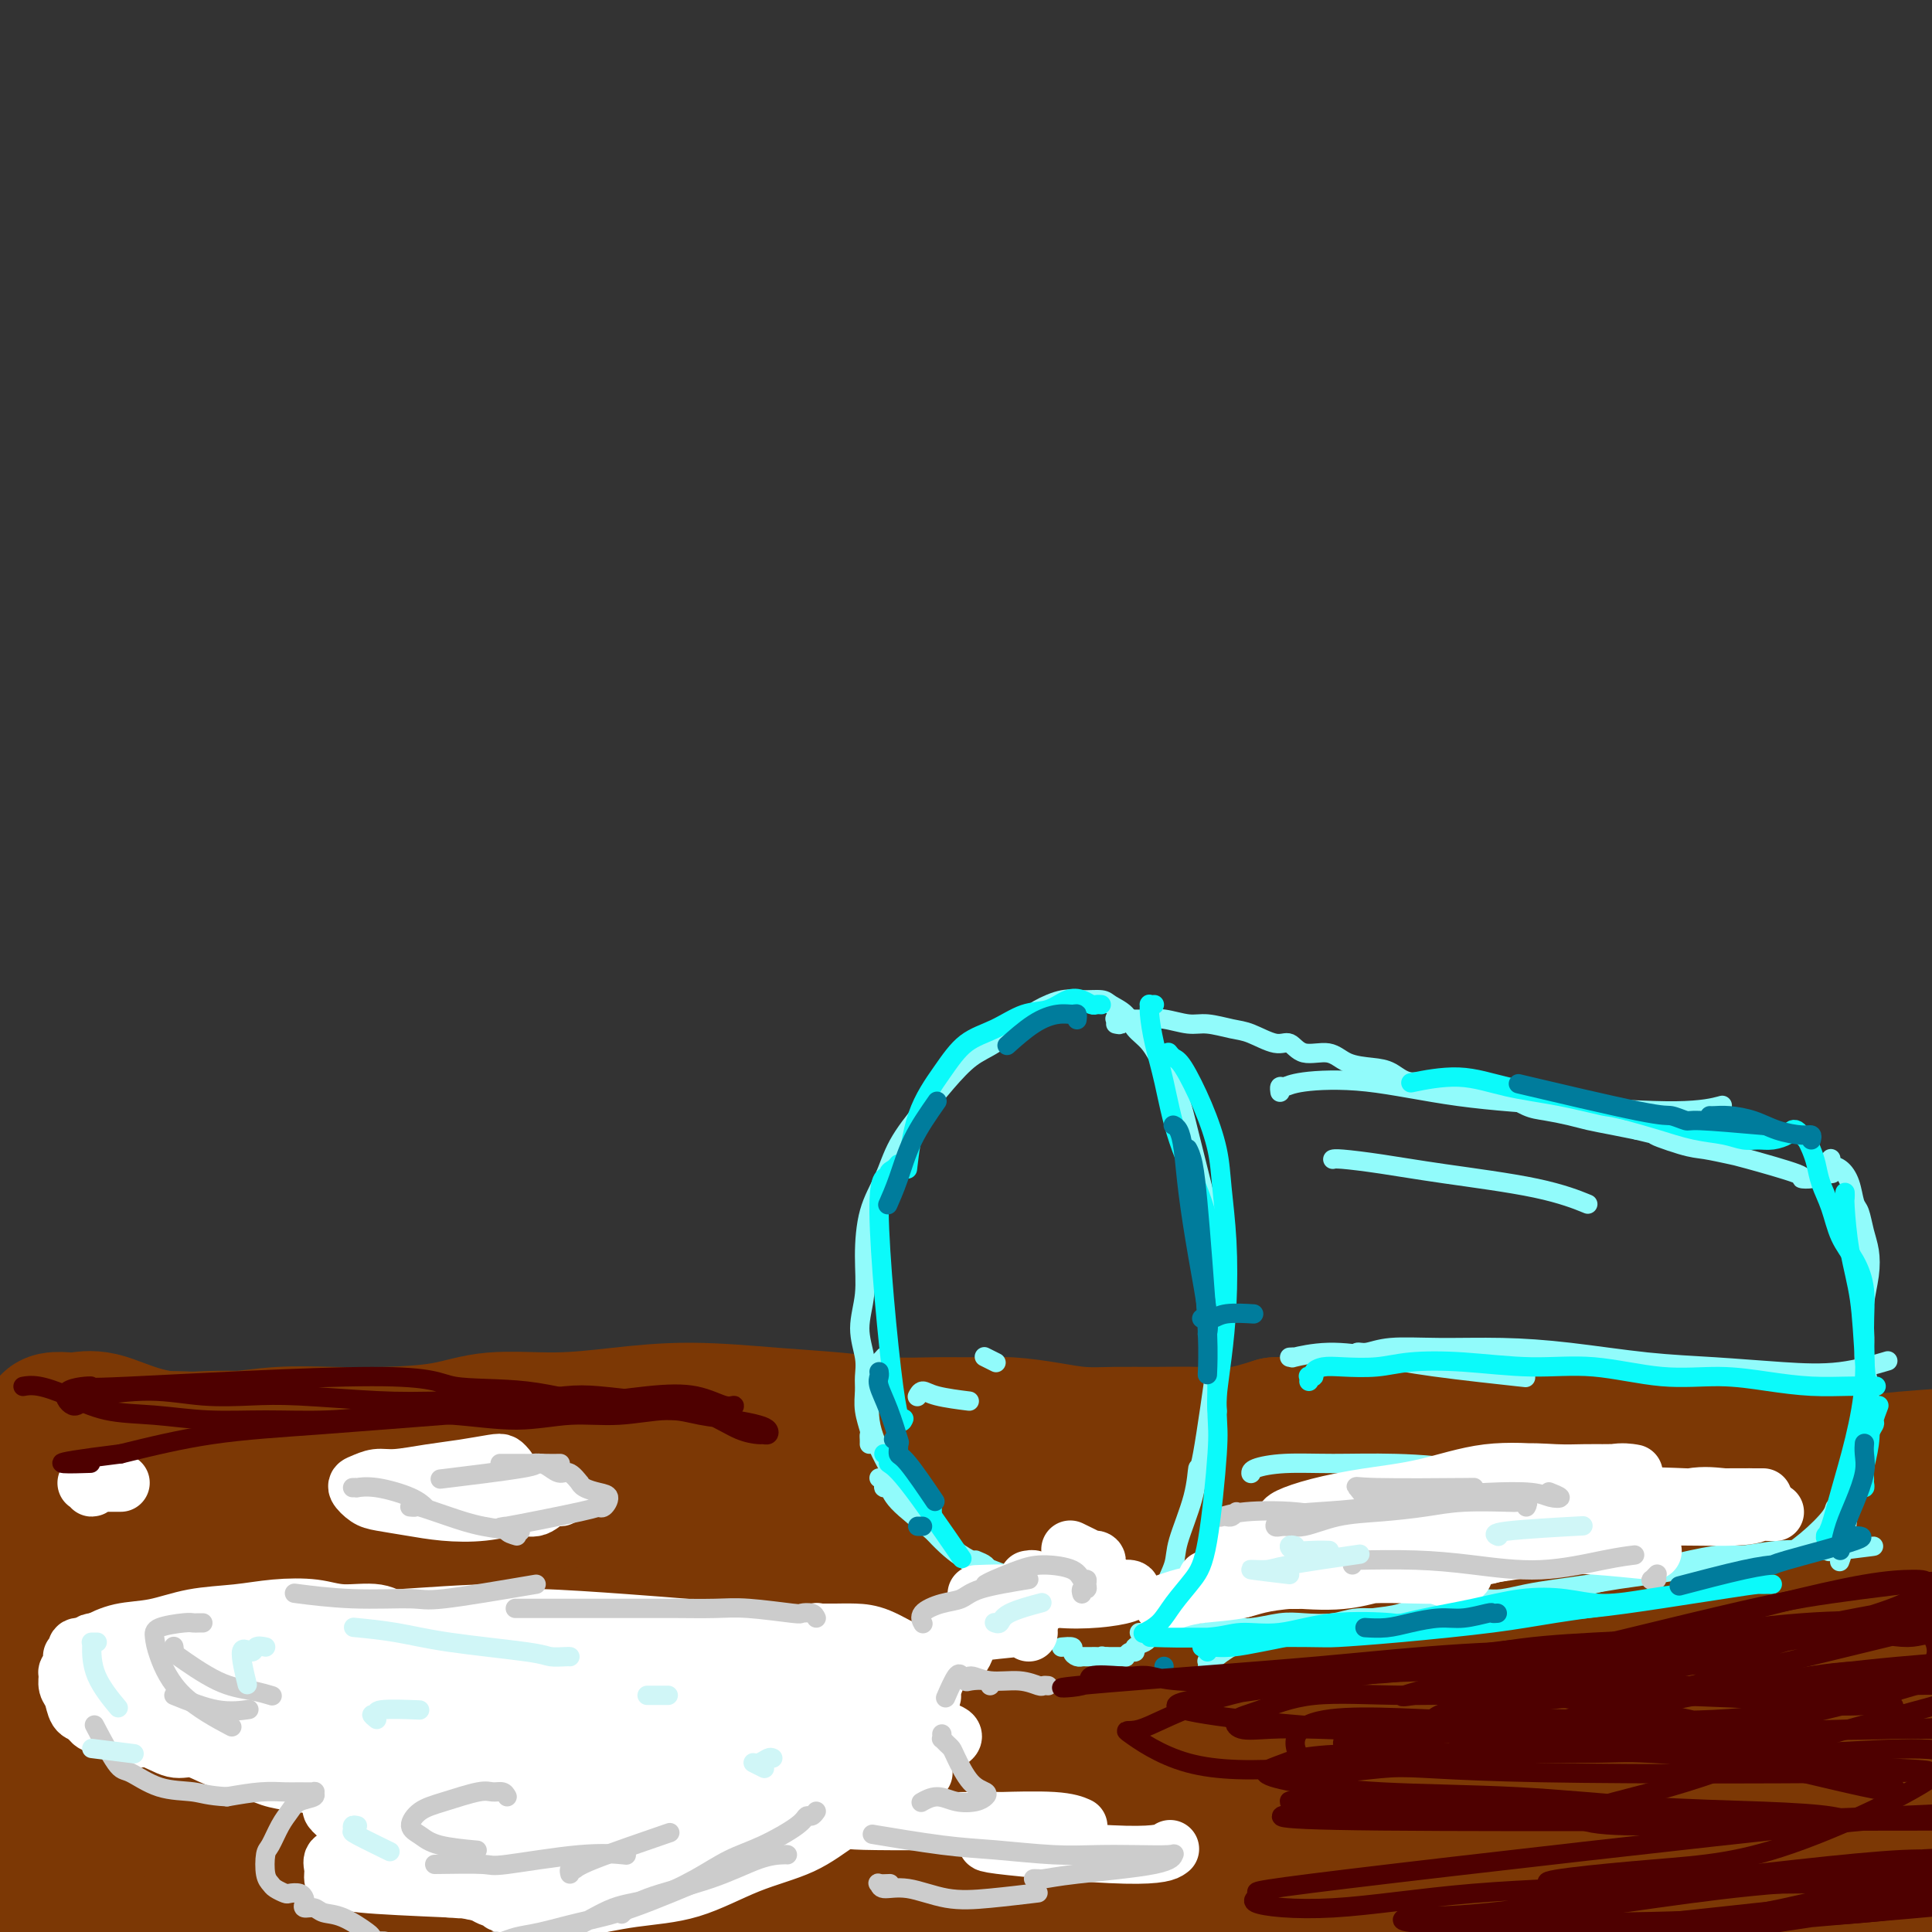 <svg viewBox='0 0 400 400' version='1.1' xmlns='http://www.w3.org/2000/svg' xmlns:xlink='http://www.w3.org/1999/xlink'><rect x="0" y="0" width="400" height="400" fill="#333333" stroke="none"/><g fill='none' stroke='rgb(124,56,5)' stroke-width='28' stroke-linecap='round' stroke-linejoin='round'><path d='M21,345c0.437,-0.001 0.874,-0.001 1,0c0.126,0.001 -0.059,0.005 0,0c0.059,-0.005 0.360,-0.018 1,0c0.640,0.018 1.618,0.067 4,0c2.382,-0.067 6.169,-0.250 11,0c4.831,0.250 10.708,0.933 19,1c8.292,0.067 18.999,-0.482 31,-1c12.001,-0.518 25.295,-1.003 39,-2c13.705,-0.997 27.821,-2.505 41,-3c13.179,-0.495 25.420,0.023 38,0c12.580,-0.023 25.498,-0.586 38,0c12.502,0.586 24.586,2.321 37,3c12.414,0.679 25.156,0.303 36,0c10.844,-0.303 19.789,-0.532 28,0c8.211,0.532 15.688,1.826 22,3c6.312,1.174 11.458,2.227 16,3c4.542,0.773 8.481,1.266 11,2c2.519,0.734 3.618,1.707 4,2c0.382,0.293 0.048,-0.096 0,0c-0.048,0.096 0.190,0.678 0,1c-0.190,0.322 -0.809,0.386 -2,0c-1.191,-0.386 -2.953,-1.220 -6,-2c-3.047,-0.780 -7.380,-1.504 -14,-3c-6.620,-1.496 -15.526,-3.764 -26,-6c-10.474,-2.236 -22.517,-4.441 -34,-7c-11.483,-2.559 -22.405,-5.473 -35,-8c-12.595,-2.527 -26.864,-4.669 -40,-6c-13.136,-1.331 -25.140,-1.852 -39,-2c-13.860,-0.148 -29.578,0.075 -44,1c-14.422,0.925 -27.549,2.550 -40,4c-12.451,1.450 -24.225,2.725 -36,4'/><path d='M82,329c-17.112,1.960 -21.892,2.860 -29,4c-7.108,1.140 -16.543,2.518 -24,4c-7.457,1.482 -12.937,3.066 -16,4c-3.063,0.934 -3.710,1.217 -5,2c-1.290,0.783 -3.223,2.064 -3,1c0.223,-1.064 2.604,-4.473 4,-6c1.396,-1.527 1.808,-1.170 7,-3c5.192,-1.830 15.164,-5.846 28,-8c12.836,-2.154 28.535,-2.445 45,-2c16.465,0.445 33.694,1.625 50,3c16.306,1.375 31.689,2.945 46,4c14.311,1.055 27.551,1.597 41,1c13.449,-0.597 27.109,-2.331 40,-4c12.891,-1.669 25.014,-3.274 37,-4c11.986,-0.726 23.835,-0.573 33,0c9.165,0.573 15.647,1.568 23,3c7.353,1.432 15.577,3.303 22,5c6.423,1.697 11.046,3.222 15,5c3.954,1.778 7.238,3.810 9,5c1.762,1.190 2.000,1.539 2,2c-0.000,0.461 -0.239,1.032 -1,1c-0.761,-0.032 -2.043,-0.669 -5,-1c-2.957,-0.331 -7.587,-0.355 -14,-1c-6.413,-0.645 -14.607,-1.911 -25,-4c-10.393,-2.089 -22.985,-4.999 -35,-8c-12.015,-3.001 -23.454,-6.091 -35,-9c-11.546,-2.909 -23.198,-5.635 -35,-8c-11.802,-2.365 -23.754,-4.367 -36,-6c-12.246,-1.633 -24.784,-2.895 -37,-3c-12.216,-0.105 -24.108,0.948 -36,2'/><path d='M148,308c-17.105,0.411 -23.369,1.937 -32,4c-8.631,2.063 -19.629,4.661 -29,7c-9.371,2.339 -17.114,4.417 -24,6c-6.886,1.583 -12.915,2.670 -18,4c-5.085,1.330 -9.227,2.901 -13,4c-3.773,1.099 -7.177,1.725 -9,2c-1.823,0.275 -2.065,0.198 -2,0c0.065,-0.198 0.436,-0.519 1,-1c0.564,-0.481 1.322,-1.123 3,-2c1.678,-0.877 4.278,-1.990 9,-3c4.722,-1.010 11.566,-1.916 21,-3c9.434,-1.084 21.458,-2.346 34,-3c12.542,-0.654 25.602,-0.699 40,0c14.398,0.699 30.133,2.143 45,3c14.867,0.857 28.866,1.128 43,1c14.134,-0.128 28.401,-0.654 43,-2c14.599,-1.346 29.528,-3.513 43,-6c13.472,-2.487 25.486,-5.293 38,-8c12.514,-2.707 25.529,-5.314 37,-7c11.471,-1.686 21.397,-2.452 33,-3c11.603,-0.548 24.883,-0.879 33,-1c8.117,-0.121 11.070,-0.033 14,0c2.930,0.033 5.837,0.009 7,0c1.163,-0.009 0.581,-0.005 0,0'/><path d='M352,321c0.364,-0.403 0.729,-0.806 1,-1c0.271,-0.194 0.450,-0.179 1,-1c0.550,-0.821 1.471,-2.477 2,-4c0.529,-1.523 0.665,-2.914 0,-4c-0.665,-1.086 -2.131,-1.868 -6,-3c-3.869,-1.132 -10.142,-2.616 -18,-3c-7.858,-0.384 -17.301,0.331 -27,1c-9.699,0.669 -19.653,1.290 -30,2c-10.347,0.710 -21.087,1.508 -33,2c-11.913,0.492 -24.997,0.676 -39,1c-14.003,0.324 -28.923,0.787 -43,1c-14.077,0.213 -27.309,0.175 -40,0c-12.691,-0.175 -24.841,-0.488 -36,-1c-11.159,-0.512 -21.326,-1.222 -30,-2c-8.674,-0.778 -15.855,-1.623 -22,-3c-6.145,-1.377 -11.253,-3.287 -14,-5c-2.747,-1.713 -3.132,-3.230 -4,-4c-0.868,-0.770 -2.218,-0.794 -3,-1c-0.782,-0.206 -0.996,-0.594 -1,-1c-0.004,-0.406 0.201,-0.831 1,-1c0.799,-0.169 2.192,-0.081 3,0c0.808,0.081 1.030,0.154 2,0c0.970,-0.154 2.689,-0.536 5,0c2.311,0.536 5.214,1.990 9,3c3.786,1.010 8.456,1.575 23,4c14.544,2.425 38.964,6.711 60,9c21.036,2.289 38.690,2.583 47,3c8.310,0.417 7.276,0.958 22,1c14.724,0.042 45.207,-0.417 66,-1c20.793,-0.583 31.897,-1.292 43,-2'/><path d='M291,311c23.281,-0.498 15.985,-0.742 21,-1c5.015,-0.258 22.342,-0.531 35,0c12.658,0.531 20.646,1.866 28,3c7.354,1.134 14.073,2.065 19,3c4.927,0.935 8.062,1.872 10,3c1.938,1.128 2.678,2.446 3,3c0.322,0.554 0.226,0.344 0,0c-0.226,-0.344 -0.582,-0.823 -1,-1c-0.418,-0.177 -0.896,-0.053 -1,0c-0.104,0.053 0.168,0.036 0,0c-0.168,-0.036 -0.774,-0.091 -1,0c-0.226,0.091 -0.070,0.328 -1,0c-0.930,-0.328 -2.946,-1.223 -5,-2c-2.054,-0.777 -4.145,-1.438 -8,-2c-3.855,-0.562 -9.475,-1.024 -17,-2c-7.525,-0.976 -16.954,-2.464 -27,-3c-10.046,-0.536 -20.709,-0.119 -32,0c-11.291,0.119 -23.209,-0.061 -35,0c-11.791,0.061 -23.454,0.363 -36,0c-12.546,-0.363 -25.976,-1.391 -40,-2c-14.024,-0.609 -28.643,-0.797 -42,-1c-13.357,-0.203 -25.451,-0.419 -37,-1c-11.549,-0.581 -22.553,-1.526 -33,-2c-10.447,-0.474 -20.335,-0.478 -29,0c-8.665,0.478 -16.105,1.436 -23,2c-6.895,0.564 -13.245,0.734 -18,1c-4.755,0.266 -7.914,0.628 -10,1c-2.086,0.372 -3.100,0.754 -4,1c-0.900,0.246 -1.686,0.356 -2,0c-0.314,-0.356 -0.157,-1.178 0,-2'/><path d='M5,309c-13.328,0.237 -3.648,-0.669 0,-1c3.648,-0.331 1.263,-0.086 0,0c-1.263,0.086 -1.404,0.013 0,0c1.404,-0.013 4.352,0.035 4,0c-0.352,-0.035 -4.006,-0.153 9,0c13.006,0.153 42.670,0.577 58,0c15.330,-0.577 16.325,-2.156 20,-3c3.675,-0.844 10.029,-0.952 21,-2c10.971,-1.048 26.560,-3.034 40,-4c13.440,-0.966 24.732,-0.910 36,-1c11.268,-0.090 22.513,-0.325 34,0c11.487,0.325 23.215,1.210 35,2c11.785,0.790 23.628,1.487 34,2c10.372,0.513 19.274,0.844 28,1c8.726,0.156 17.277,0.137 24,0c6.723,-0.137 11.619,-0.390 17,0c5.381,0.390 11.249,1.425 15,2c3.751,0.575 5.386,0.689 7,1c1.614,0.311 3.207,0.817 4,1c0.793,0.183 0.784,0.041 1,0c0.216,-0.041 0.656,0.019 1,0c0.344,-0.019 0.594,-0.119 1,0c0.406,0.119 0.970,0.455 2,1c1.030,0.545 2.528,1.299 4,2c1.472,0.701 2.920,1.350 4,2c1.080,0.650 1.793,1.301 3,2c1.207,0.699 2.909,1.444 4,2c1.091,0.556 1.571,0.922 2,1c0.429,0.078 0.808,-0.133 1,0c0.192,0.133 0.198,0.609 0,1c-0.198,0.391 -0.599,0.695 -1,1'/><path d='M413,319c2.465,1.888 -0.872,0.610 -3,0c-2.128,-0.610 -3.046,-0.550 -7,-1c-3.954,-0.450 -10.942,-1.408 -16,-2c-5.058,-0.592 -8.185,-0.818 -24,-1c-15.815,-0.182 -44.319,-0.320 -62,0c-17.681,0.320 -24.540,1.098 -34,1c-9.460,-0.098 -21.519,-1.074 -33,-2c-11.481,-0.926 -22.382,-1.804 -33,-3c-10.618,-1.196 -20.953,-2.709 -31,-4c-10.047,-1.291 -19.807,-2.360 -28,-3c-8.193,-0.640 -14.819,-0.852 -22,-1c-7.181,-0.148 -14.917,-0.232 -22,0c-7.083,0.232 -13.515,0.780 -20,1c-6.485,0.220 -13.024,0.111 -18,0c-4.976,-0.111 -8.389,-0.223 -12,0c-3.611,0.223 -7.422,0.780 -10,1c-2.578,0.220 -3.925,0.101 -6,0c-2.075,-0.101 -4.877,-0.184 -7,0c-2.123,0.184 -3.566,0.635 -5,1c-1.434,0.365 -2.857,0.645 -4,1c-1.143,0.355 -2.005,0.785 -3,1c-0.995,0.215 -2.123,0.216 -3,0c-0.877,-0.216 -1.505,-0.647 -2,-1c-0.495,-0.353 -0.859,-0.628 -1,-1c-0.141,-0.372 -0.058,-0.842 0,-1c0.058,-0.158 0.093,-0.004 0,0c-0.093,0.004 -0.312,-0.142 0,0c0.312,0.142 1.156,0.571 2,1'/><path d='M9,306c-16.359,0.510 -1.757,0.286 7,0c8.757,-0.286 11.669,-0.632 18,-1c6.331,-0.368 16.081,-0.757 25,-1c8.919,-0.243 17.007,-0.339 24,0c6.993,0.339 12.892,1.114 17,2c4.108,0.886 6.424,1.885 15,3c8.576,1.115 23.412,2.348 30,3c6.588,0.652 4.929,0.723 5,1c0.071,0.277 1.873,0.761 3,1c1.127,0.239 1.579,0.233 1,0c-0.579,-0.233 -2.187,-0.693 -5,-1c-2.813,-0.307 -6.829,-0.462 -13,-1c-6.171,-0.538 -14.496,-1.459 -24,-2c-9.504,-0.541 -20.187,-0.703 -30,-1c-9.813,-0.297 -18.754,-0.730 -27,-1c-8.246,-0.270 -15.795,-0.379 -23,0c-7.205,0.379 -14.065,1.244 -18,2c-3.935,0.756 -4.945,1.401 -6,2c-1.055,0.599 -2.156,1.151 -3,2c-0.844,0.849 -1.432,1.996 -2,3c-0.568,1.004 -1.115,1.866 0,3c1.115,1.134 3.894,2.540 9,4c5.106,1.460 12.540,2.975 26,5c13.460,2.025 32.947,4.562 54,7c21.053,2.438 43.672,4.778 65,7c21.328,2.222 41.365,4.328 62,7c20.635,2.672 41.869,5.912 61,9c19.131,3.088 36.159,6.024 50,8c13.841,1.976 24.496,2.994 31,4c6.504,1.006 8.858,2.002 9,2c0.142,-0.002 -1.929,-1.001 -4,-2'/><path d='M366,371c-6.298,-0.784 -20.042,-1.744 -34,-4c-13.958,-2.256 -28.131,-5.808 -57,-9c-28.869,-3.192 -72.434,-6.022 -102,-7c-29.566,-0.978 -45.135,-0.103 -62,0c-16.865,0.103 -35.028,-0.568 -50,0c-14.972,0.568 -26.752,2.373 -36,3c-9.248,0.627 -15.962,0.075 -18,0c-2.038,-0.075 0.602,0.328 4,0c3.398,-0.328 7.554,-1.388 19,-2c11.446,-0.612 30.183,-0.778 54,-1c23.817,-0.222 52.713,-0.500 79,1c26.287,1.500 49.963,4.779 74,9c24.037,4.221 48.434,9.386 69,15c20.566,5.614 37.300,11.679 52,16c14.700,4.321 27.366,6.900 37,9c9.634,2.100 16.235,3.721 20,4c3.765,0.279 4.694,-0.785 5,-1c0.306,-0.215 -0.011,0.420 -2,0c-1.989,-0.420 -5.652,-1.894 -15,-4c-9.348,-2.106 -24.383,-4.844 -44,-9c-19.617,-4.156 -43.816,-9.730 -67,-14c-23.184,-4.270 -45.353,-7.235 -68,-10c-22.647,-2.765 -45.772,-5.331 -66,-7c-20.228,-1.669 -37.558,-2.441 -54,-3c-16.442,-0.559 -31.996,-0.903 -46,-1c-14.004,-0.097 -26.460,0.054 -36,0c-9.540,-0.054 -16.165,-0.313 -20,0c-3.835,0.313 -4.879,1.200 -6,2c-1.121,0.800 -2.320,1.514 -2,2c0.320,0.486 2.160,0.743 4,1'/><path d='M-2,361c6.781,-0.541 21.734,-2.395 42,-3c20.266,-0.605 45.844,0.038 70,2c24.156,1.962 46.890,5.243 68,9c21.110,3.757 40.595,7.990 55,12c14.405,4.010 23.729,7.796 48,12c24.271,4.204 63.487,8.827 85,11c21.513,2.173 25.321,1.898 32,2c6.679,0.102 16.230,0.581 22,1c5.770,0.419 7.760,0.776 9,1c1.240,0.224 1.731,0.314 1,0c-0.731,-0.314 -2.683,-1.031 -7,-2c-4.317,-0.969 -10.999,-2.189 -22,-4c-11.001,-1.811 -26.321,-4.214 -43,-6c-16.679,-1.786 -34.717,-2.955 -52,-4c-17.283,-1.045 -33.810,-1.968 -50,-3c-16.190,-1.032 -32.042,-2.175 -45,-3c-12.958,-0.825 -23.022,-1.331 -31,-2c-7.978,-0.669 -13.871,-1.500 -17,-2c-3.129,-0.500 -3.495,-0.667 -3,-1c0.495,-0.333 1.851,-0.831 5,-1c3.149,-0.169 8.090,-0.010 16,0c7.910,0.010 18.788,-0.129 32,0c13.212,0.129 28.757,0.527 44,1c15.243,0.473 30.185,1.020 44,1c13.815,-0.020 26.503,-0.608 38,-1c11.497,-0.392 21.803,-0.590 31,-1c9.197,-0.410 17.284,-1.034 23,-1c5.716,0.034 9.062,0.724 11,1c1.938,0.276 2.469,0.138 3,0'/><path d='M407,380c37.797,-0.176 8.789,-0.117 -2,0c-10.789,0.117 -3.359,0.292 -2,0c1.359,-0.292 -3.354,-1.050 -9,-2c-5.646,-0.950 -12.226,-2.092 -20,-3c-7.774,-0.908 -16.743,-1.584 -24,-2c-7.257,-0.416 -12.800,-0.573 -16,0c-3.200,0.573 -4.055,1.877 -3,3c1.055,1.123 4.020,2.066 8,3c3.980,0.934 8.974,1.861 17,3c8.026,1.139 19.082,2.491 29,3c9.918,0.509 18.697,0.175 26,0c7.303,-0.175 13.130,-0.190 18,0c4.870,0.190 8.781,0.586 11,1c2.219,0.414 2.745,0.845 3,1c0.255,0.155 0.240,0.034 -2,0c-2.240,-0.034 -6.703,0.019 -14,0c-7.297,-0.019 -17.427,-0.111 -29,0c-11.573,0.111 -24.590,0.423 -39,1c-14.410,0.577 -30.214,1.418 -45,1c-14.786,-0.418 -28.555,-2.095 -42,-3c-13.445,-0.905 -26.566,-1.037 -39,-2c-12.434,-0.963 -24.179,-2.758 -36,-4c-11.821,-1.242 -23.717,-1.931 -35,-3c-11.283,-1.069 -21.955,-2.518 -32,-4c-10.045,-1.482 -19.465,-2.997 -28,-4c-8.535,-1.003 -16.185,-1.492 -23,-2c-6.815,-0.508 -12.796,-1.033 -18,-1c-5.204,0.033 -9.632,0.624 -14,1c-4.368,0.376 -8.677,0.536 -12,1c-3.323,0.464 -5.662,1.232 -8,2'/><path d='M27,370c-8.471,0.711 -3.648,0.990 -2,1c1.648,0.010 0.121,-0.247 1,0c0.879,0.247 4.165,0.998 10,1c5.835,0.002 14.221,-0.746 26,-1c11.779,-0.254 26.952,-0.014 44,1c17.048,1.014 35.969,2.800 50,4c14.031,1.200 23.170,1.812 50,5c26.830,3.188 71.352,8.952 96,12c24.648,3.048 29.423,3.380 37,4c7.577,0.620 17.955,1.527 26,2c8.045,0.473 13.755,0.512 18,1c4.245,0.488 7.023,1.425 8,2c0.977,0.575 0.154,0.788 -1,1c-1.154,0.212 -2.637,0.423 -6,1c-3.363,0.577 -8.606,1.519 -17,2c-8.394,0.481 -19.941,0.499 -33,0c-13.059,-0.499 -27.632,-1.516 -42,-2c-14.368,-0.484 -28.530,-0.435 -44,-1c-15.470,-0.565 -32.248,-1.743 -49,-3c-16.752,-1.257 -33.480,-2.592 -49,-4c-15.520,-1.408 -29.833,-2.888 -43,-4c-13.167,-1.112 -25.189,-1.856 -37,-3c-11.811,-1.144 -23.411,-2.687 -33,-3c-9.589,-0.313 -17.169,0.602 -23,2c-5.831,1.398 -9.915,3.277 -13,5c-3.085,1.723 -5.172,3.290 -6,4c-0.828,0.710 -0.397,0.561 -1,1c-0.603,0.439 -2.239,1.464 -2,2c0.239,0.536 2.354,0.582 7,0c4.646,-0.582 11.823,-1.791 19,-3'/><path d='M18,397c10.304,-1.073 23.065,-2.257 37,-3c13.935,-0.743 29.043,-1.047 43,-1c13.957,0.047 26.763,0.445 39,1c12.237,0.555 23.904,1.268 36,2c12.096,0.732 24.622,1.482 37,2c12.378,0.518 24.609,0.803 34,1c9.391,0.197 15.943,0.306 29,1c13.057,0.694 32.619,1.974 44,3c11.381,1.026 14.581,1.797 21,3c6.419,1.203 16.056,2.837 25,4c8.944,1.163 17.194,1.856 25,3c7.806,1.144 15.166,2.739 22,4c6.834,1.261 13.140,2.189 18,3c4.860,0.811 8.272,1.504 10,2c1.728,0.496 1.772,0.796 2,1c0.228,0.204 0.639,0.311 0,0c-0.639,-0.311 -2.328,-1.041 -6,-2c-3.672,-0.959 -9.325,-2.149 -18,-3c-8.675,-0.851 -20.370,-1.364 -34,-2c-13.630,-0.636 -29.196,-1.397 -45,-2c-15.804,-0.603 -31.846,-1.049 -47,-2c-15.154,-0.951 -29.419,-2.406 -43,-4c-13.581,-1.594 -26.479,-3.325 -39,-5c-12.521,-1.675 -24.665,-3.293 -36,-5c-11.335,-1.707 -21.862,-3.502 -31,-5c-9.138,-1.498 -16.888,-2.700 -23,-3c-6.112,-0.300 -10.587,0.301 -14,1c-3.413,0.699 -5.765,1.496 -7,2c-1.235,0.504 -1.353,0.715 -1,1c0.353,0.285 1.176,0.642 2,1'/><path d='M98,395c-2.106,0.928 2.628,0.749 9,1c6.372,0.251 14.382,0.932 26,1c11.618,0.068 26.846,-0.478 42,-1c15.154,-0.522 30.235,-1.020 47,-1c16.765,0.020 35.213,0.556 51,1c15.787,0.444 28.912,0.794 50,2c21.088,1.206 50.139,3.267 62,4c11.861,0.733 6.532,0.137 5,0c-1.532,-0.137 0.733,0.186 1,0c0.267,-0.186 -1.465,-0.882 -9,-2c-7.535,-1.118 -20.873,-2.659 -37,-5c-16.127,-2.341 -35.043,-5.481 -54,-8c-18.957,-2.519 -37.954,-4.418 -58,-6c-20.046,-1.582 -41.140,-2.846 -60,-3c-18.860,-0.154 -35.487,0.804 -51,1c-15.513,0.196 -29.911,-0.368 -42,-1c-12.089,-0.632 -21.870,-1.331 -31,-2c-9.130,-0.669 -17.609,-1.308 -24,-2c-6.391,-0.692 -10.693,-1.438 -13,-2c-2.307,-0.562 -2.618,-0.939 -3,-1c-0.382,-0.061 -0.834,0.194 -1,0c-0.166,-0.194 -0.044,-0.835 0,-1c0.044,-0.165 0.011,0.148 0,0c-0.011,-0.148 0.001,-0.757 0,-1c-0.001,-0.243 -0.015,-0.121 0,0c0.015,0.121 0.059,0.242 0,0c-0.059,-0.242 -0.222,-0.849 0,-1c0.222,-0.151 0.829,0.152 1,0c0.171,-0.152 -0.094,-0.758 0,-1c0.094,-0.242 0.547,-0.121 1,0'/><path d='M10,367c-0.079,-0.787 0.724,-0.254 1,0c0.276,0.254 0.025,0.228 0,0c-0.025,-0.228 0.175,-0.657 0,-1c-0.175,-0.343 -0.726,-0.599 -1,-1c-0.274,-0.401 -0.270,-0.948 0,-2c0.270,-1.052 0.805,-2.610 1,-3c0.195,-0.390 0.049,0.387 0,-2c-0.049,-2.387 -0.003,-7.938 0,-10c0.003,-2.062 -0.038,-0.636 0,-1c0.038,-0.364 0.154,-2.518 0,-4c-0.154,-1.482 -0.580,-2.290 -1,-3c-0.420,-0.710 -0.834,-1.320 -1,-2c-0.166,-0.680 -0.083,-1.428 0,-2c0.083,-0.572 0.166,-0.968 0,-2c-0.166,-1.032 -0.580,-2.701 -1,-4c-0.420,-1.299 -0.844,-2.229 -1,-3c-0.156,-0.771 -0.042,-1.382 0,-2c0.042,-0.618 0.011,-1.243 0,-2c-0.011,-0.757 -0.003,-1.645 0,-2c0.003,-0.355 0.002,-0.178 0,0'/><path d='M9,301c0.027,-0.425 0.053,-0.850 0,-1c-0.053,-0.150 -0.187,-0.025 0,0c0.187,0.025 0.693,-0.050 2,0c1.307,0.050 3.414,0.223 5,0c1.586,-0.223 2.650,-0.843 4,-1c1.350,-0.157 2.986,0.150 5,0c2.014,-0.150 4.408,-0.758 7,-1c2.592,-0.242 5.384,-0.117 8,0c2.616,0.117 5.057,0.226 8,0c2.943,-0.226 6.388,-0.786 10,-1c3.612,-0.214 7.392,-0.081 11,0c3.608,0.081 7.046,0.110 11,0c3.954,-0.110 8.425,-0.360 12,-1c3.575,-0.640 6.254,-1.671 10,-2c3.746,-0.329 8.560,0.044 13,0c4.440,-0.044 8.508,-0.505 13,-1c4.492,-0.495 9.409,-1.022 15,-1c5.591,0.022 11.855,0.595 17,1c5.145,0.405 9.170,0.644 13,1c3.830,0.356 7.464,0.830 11,1c3.536,0.170 6.975,0.035 10,0c3.025,-0.035 5.636,0.029 8,0c2.364,-0.029 4.481,-0.151 7,0c2.519,0.151 5.441,0.576 8,1c2.559,0.424 4.754,0.847 7,1c2.246,0.153 4.541,0.035 7,0c2.459,-0.035 5.082,0.011 8,0c2.918,-0.011 6.132,-0.080 9,0c2.868,0.080 5.391,0.309 8,0c2.609,-0.309 5.305,-1.154 8,-2'/><path d='M264,295c7.450,-0.364 6.074,-0.275 7,0c0.926,0.275 4.153,0.736 7,1c2.847,0.264 5.313,0.331 8,0c2.687,-0.331 5.595,-1.062 8,-1c2.405,0.062 4.306,0.916 7,1c2.694,0.084 6.180,-0.601 8,-1c1.820,-0.399 1.973,-0.510 6,0c4.027,0.510 11.926,1.642 15,2c3.074,0.358 1.321,-0.058 2,0c0.679,0.058 3.789,0.590 7,1c3.211,0.410 6.521,0.697 9,1c2.479,0.303 4.125,0.621 6,1c1.875,0.379 3.977,0.819 6,1c2.023,0.181 3.965,0.105 6,0c2.035,-0.105 4.164,-0.238 6,0c1.836,0.238 3.381,0.847 5,1c1.619,0.153 3.313,-0.151 5,0c1.687,0.151 3.369,0.758 5,1c1.631,0.242 3.212,0.118 5,0c1.788,-0.118 3.783,-0.231 6,0c2.217,0.231 4.656,0.804 7,1c2.344,0.196 4.593,0.014 7,1c2.407,0.986 4.974,3.139 6,4c1.026,0.861 0.513,0.431 0,0'/><path d='M142,302c-0.729,0.032 -1.458,0.065 -2,0c-0.542,-0.065 -0.898,-0.227 -3,0c-2.102,0.227 -5.949,0.842 -10,1c-4.051,0.158 -8.306,-0.140 -12,0c-3.694,0.140 -6.827,0.717 -10,1c-3.173,0.283 -6.386,0.273 -9,0c-2.614,-0.273 -4.628,-0.809 -7,-1c-2.372,-0.191 -5.103,-0.036 -8,0c-2.897,0.036 -5.959,-0.047 -9,0c-3.041,0.047 -6.060,0.224 -9,0c-2.940,-0.224 -5.801,-0.849 -9,-1c-3.199,-0.151 -6.735,0.174 -10,0c-3.265,-0.174 -6.259,-0.845 -9,-1c-2.741,-0.155 -5.230,0.206 -7,0c-1.770,-0.206 -2.823,-0.978 -4,-1c-1.177,-0.022 -2.479,0.708 -3,1c-0.521,0.292 -0.260,0.146 0,0'/><path d='M63,299c0.115,-0.028 0.230,-0.056 0,0c-0.230,0.056 -0.805,0.197 -2,0c-1.195,-0.197 -3.011,-0.733 -7,-1c-3.989,-0.267 -10.151,-0.264 -14,0c-3.849,0.264 -5.385,0.790 -6,1c-0.615,0.210 -0.307,0.105 0,0'/></g>
<g fill='none' stroke='rgb(145,251,251)' stroke-width='4' stroke-linecap='round' stroke-linejoin='round'><path d='M180,299c0.008,-0.315 0.016,-0.629 0,-1c-0.016,-0.371 -0.057,-0.798 0,-1c0.057,-0.202 0.213,-0.180 0,-1c-0.213,-0.820 -0.794,-2.482 -1,-4c-0.206,-1.518 -0.037,-2.893 0,-4c0.037,-1.107 -0.057,-1.948 0,-3c0.057,-1.052 0.265,-2.317 0,-4c-0.265,-1.683 -1.004,-3.785 -1,-6c0.004,-2.215 0.751,-4.544 1,-7c0.249,-2.456 0.001,-5.040 0,-8c-0.001,-2.960 0.245,-6.296 1,-9c0.755,-2.704 2.017,-4.776 3,-7c0.983,-2.224 1.686,-4.600 3,-7c1.314,-2.400 3.240,-4.824 5,-7c1.760,-2.176 3.354,-4.105 5,-6c1.646,-1.895 3.343,-3.755 5,-5c1.657,-1.245 3.275,-1.874 5,-3c1.725,-1.126 3.558,-2.747 5,-4c1.442,-1.253 2.493,-2.137 4,-3c1.507,-0.863 3.472,-1.704 5,-2c1.528,-0.296 2.621,-0.046 4,0c1.379,0.046 3.044,-0.114 4,0c0.956,0.114 1.203,0.500 2,1c0.797,0.500 2.142,1.114 3,2c0.858,0.886 1.227,2.043 2,3c0.773,0.957 1.950,1.712 3,3c1.050,1.288 1.972,3.107 3,5c1.028,1.893 2.162,3.858 3,6c0.838,2.142 1.379,4.461 2,7c0.621,2.539 1.320,5.297 2,8c0.680,2.703 1.340,5.352 2,8'/><path d='M250,250c1.322,4.699 1.626,4.947 2,7c0.374,2.053 0.818,5.912 1,9c0.182,3.088 0.100,5.406 0,7c-0.100,1.594 -0.220,2.464 -1,8c-0.780,5.536 -2.221,15.739 -3,20c-0.779,4.261 -0.896,2.580 -1,3c-0.104,0.420 -0.196,2.942 -1,6c-0.804,3.058 -2.319,6.653 -3,9c-0.681,2.347 -0.526,3.445 -1,5c-0.474,1.555 -1.576,3.569 -2,5c-0.424,1.431 -0.169,2.281 0,3c0.169,0.719 0.252,1.306 0,2c-0.252,0.694 -0.840,1.495 -1,2c-0.160,0.505 0.107,0.712 0,1c-0.107,0.288 -0.588,0.656 -1,1c-0.412,0.344 -0.754,0.666 -1,1c-0.246,0.334 -0.396,0.682 -1,1c-0.604,0.318 -1.663,0.607 -2,1c-0.337,0.393 0.049,0.890 0,1c-0.049,0.110 -0.534,-0.167 -1,0c-0.466,0.167 -0.912,0.777 -1,1c-0.088,0.223 0.183,0.060 0,0c-0.183,-0.060 -0.818,-0.016 -1,0c-0.182,0.016 0.091,0.004 0,0c-0.091,-0.004 -0.547,-0.001 -1,0c-0.453,0.001 -0.905,0.000 -1,0c-0.095,-0.000 0.167,-0.000 0,0c-0.167,0.000 -0.762,0.000 -1,0c-0.238,-0.000 -0.119,-0.000 0,0'/><path d='M229,343c-1.940,1.083 -1.291,0.290 -1,0c0.291,-0.290 0.222,-0.078 0,0c-0.222,0.078 -0.598,0.021 -1,0c-0.402,-0.021 -0.830,-0.006 -1,0c-0.170,0.006 -0.083,0.001 0,0c0.083,-0.001 0.163,0.000 0,0c-0.163,-0.000 -0.570,-0.003 -1,0c-0.430,0.003 -0.884,0.011 -1,0c-0.116,-0.011 0.105,-0.041 0,0c-0.105,0.041 -0.536,0.155 -1,0c-0.464,-0.155 -0.959,-0.578 -1,-1c-0.041,-0.422 0.374,-0.845 0,-1c-0.374,-0.155 -1.535,-0.044 -2,0c-0.465,0.044 -0.232,0.022 0,0'/><path d='M231,212c0.530,0.113 1.060,0.226 1,0c-0.060,-0.226 -0.710,-0.793 -1,-1c-0.290,-0.207 -0.220,-0.056 0,0c0.220,0.056 0.589,0.015 1,0c0.411,-0.015 0.863,-0.005 1,0c0.137,0.005 -0.042,0.005 0,0c0.042,-0.005 0.306,-0.016 1,0c0.694,0.016 1.820,0.060 3,0c1.180,-0.060 2.414,-0.225 4,0c1.586,0.225 3.523,0.839 5,1c1.477,0.161 2.492,-0.131 4,0c1.508,0.131 3.507,0.684 5,1c1.493,0.316 2.479,0.394 4,1c1.521,0.606 3.578,1.738 5,2c1.422,0.262 2.211,-0.347 3,0c0.789,0.347 1.579,1.650 3,2c1.421,0.350 3.473,-0.252 5,0c1.527,0.252 2.527,1.357 4,2c1.473,0.643 3.417,0.825 5,1c1.583,0.175 2.803,0.343 4,1c1.197,0.657 2.371,1.805 4,2c1.629,0.195 3.711,-0.561 6,0c2.289,0.561 4.783,2.441 7,3c2.217,0.559 4.157,-0.201 6,0c1.843,0.201 3.591,1.363 5,2c1.409,0.637 2.480,0.748 4,1c1.520,0.252 3.490,0.645 5,1c1.510,0.355 2.560,0.673 4,1c1.440,0.327 3.268,0.665 5,1c1.732,0.335 3.366,0.668 5,1'/><path d='M339,234c13.658,3.366 5.805,1.281 4,1c-1.805,-0.281 2.440,1.241 5,2c2.560,0.759 3.437,0.753 5,1c1.563,0.247 3.813,0.746 5,1c1.187,0.254 1.310,0.262 4,1c2.690,0.738 7.945,2.207 10,3c2.055,0.793 0.909,0.910 1,1c0.091,0.090 1.419,0.154 2,0c0.581,-0.154 0.415,-0.525 1,-1c0.585,-0.475 1.920,-1.055 2,-1c0.080,0.055 -1.094,0.746 -1,1c0.094,0.254 1.455,0.073 2,0c0.545,-0.073 0.272,-0.036 0,0'/><path d='M379,240c0.046,-0.099 0.092,-0.198 0,0c-0.092,0.198 -0.323,0.695 0,1c0.323,0.305 1.200,0.420 2,1c0.800,0.580 1.524,1.627 2,3c0.476,1.373 0.703,3.072 1,4c0.297,0.928 0.664,1.086 1,2c0.336,0.914 0.640,2.583 1,4c0.360,1.417 0.776,2.583 1,4c0.224,1.417 0.256,3.084 0,5c-0.256,1.916 -0.801,4.080 -1,6c-0.199,1.920 -0.052,3.597 0,5c0.052,1.403 0.010,2.532 0,4c-0.010,1.468 0.011,3.275 0,5c-0.011,1.725 -0.056,3.367 0,5c0.056,1.633 0.211,3.258 0,5c-0.211,1.742 -0.789,3.601 -1,5c-0.211,1.399 -0.057,2.338 0,4c0.057,1.662 0.016,4.046 0,5c-0.016,0.954 -0.008,0.477 0,0'/><path d='M385,259c-0.009,0.677 -0.018,1.355 0,2c0.018,0.645 0.062,1.258 0,2c-0.062,0.742 -0.229,1.612 0,4c0.229,2.388 0.856,6.295 1,9c0.144,2.705 -0.194,4.207 0,6c0.194,1.793 0.921,3.877 1,6c0.079,2.123 -0.489,4.286 -1,6c-0.511,1.714 -0.964,2.978 -1,5c-0.036,2.022 0.344,4.801 0,7c-0.344,2.199 -1.412,3.816 -2,6c-0.588,2.184 -0.697,4.934 -1,7c-0.303,2.066 -0.801,3.447 -1,4c-0.199,0.553 -0.100,0.276 0,0'/><path d='M383,310c-0.455,0.022 -0.910,0.043 -1,0c-0.090,-0.043 0.186,-0.152 0,0c-0.186,0.152 -0.834,0.564 -1,1c-0.166,0.436 0.151,0.898 0,1c-0.151,0.102 -0.770,-0.154 -1,0c-0.230,0.154 -0.073,0.717 -1,2c-0.927,1.283 -2.939,3.286 -5,5c-2.061,1.714 -4.171,3.139 -6,4c-1.829,0.861 -3.377,1.159 -6,2c-2.623,0.841 -6.322,2.227 -9,3c-2.678,0.773 -4.337,0.935 -5,1c-0.663,0.065 -0.332,0.032 0,0'/><path d='M250,345c0.031,-0.421 0.061,-0.841 0,-1c-0.061,-0.159 -0.214,-0.056 0,0c0.214,0.056 0.796,0.065 1,0c0.204,-0.065 0.030,-0.202 1,-1c0.970,-0.798 3.083,-2.255 5,-3c1.917,-0.745 3.638,-0.777 5,-1c1.362,-0.223 2.366,-0.636 4,-1c1.634,-0.364 3.898,-0.678 6,-1c2.102,-0.322 4.041,-0.650 6,-1c1.959,-0.350 3.938,-0.721 6,-1c2.062,-0.279 4.206,-0.466 6,-1c1.794,-0.534 3.237,-1.414 5,-2c1.763,-0.586 3.844,-0.878 6,-1c2.156,-0.122 4.385,-0.074 6,0c1.615,0.074 2.614,0.175 4,0c1.386,-0.175 3.159,-0.624 5,-1c1.841,-0.376 3.751,-0.679 6,-1c2.249,-0.321 4.837,-0.661 7,-1c2.163,-0.339 3.901,-0.678 6,-1c2.099,-0.322 4.558,-0.628 7,-1c2.442,-0.372 4.866,-0.811 7,-1c2.134,-0.189 3.977,-0.127 6,0c2.023,0.127 4.227,0.318 6,0c1.773,-0.318 3.116,-1.144 5,-2c1.884,-0.856 4.309,-1.743 6,-2c1.691,-0.257 2.649,0.117 4,0c1.351,-0.117 3.094,-0.724 4,-1c0.906,-0.276 0.973,-0.222 1,0c0.027,0.222 0.013,0.611 0,1'/><path d='M381,321c13.382,-1.700 3.838,-0.451 0,0c-3.838,0.451 -1.970,0.103 -2,0c-0.030,-0.103 -1.959,0.040 -4,0c-2.041,-0.040 -4.193,-0.264 -7,0c-2.807,0.264 -6.268,1.016 -8,1c-1.732,-0.016 -1.734,-0.800 -10,1c-8.266,1.800 -24.795,6.185 -32,8c-7.205,1.815 -5.084,1.060 -6,1c-0.916,-0.060 -4.868,0.576 -9,1c-4.132,0.424 -8.443,0.636 -11,1c-2.557,0.364 -3.361,0.881 -5,1c-1.639,0.119 -4.114,-0.160 -6,0c-1.886,0.160 -3.182,0.760 -5,1c-1.818,0.240 -4.158,0.121 -6,0c-1.842,-0.121 -3.185,-0.243 -5,0c-1.815,0.243 -4.100,0.850 -6,1c-1.900,0.150 -3.415,-0.156 -5,0c-1.585,0.156 -3.242,0.774 -5,1c-1.758,0.226 -3.619,0.061 -5,0c-1.381,-0.061 -2.283,-0.016 -3,0c-0.717,0.016 -1.250,0.004 -2,0c-0.750,-0.004 -1.718,-0.001 -2,0c-0.282,0.001 0.120,0.000 0,0c-0.120,-0.000 -0.763,-0.000 -1,0c-0.237,0.000 -0.068,0.000 0,0c0.068,-0.000 0.034,-0.000 0,0'/><path d='M259,305c-0.002,-0.022 -0.004,-0.044 0,0c0.004,0.044 0.016,0.155 0,0c-0.016,-0.155 -0.058,-0.575 1,-1c1.058,-0.425 3.215,-0.856 6,-1c2.785,-0.144 6.196,-0.003 10,0c3.804,0.003 7.999,-0.133 13,0c5.001,0.133 10.808,0.536 19,2c8.192,1.464 18.769,3.990 23,5c4.231,1.010 2.115,0.505 0,0'/><path d='M267,281c0.570,-0.035 1.140,-0.071 1,0c-0.140,0.071 -0.991,0.247 0,0c0.991,-0.247 3.824,-0.917 7,-1c3.176,-0.083 6.697,0.421 10,1c3.303,0.579 6.389,1.233 12,2c5.611,0.767 13.746,1.648 17,2c3.254,0.352 1.627,0.176 0,0'/><path d='M281,281c0.036,0.121 0.072,0.243 0,0c-0.072,-0.243 -0.251,-0.850 0,-1c0.251,-0.150 0.933,0.158 2,0c1.067,-0.158 2.520,-0.782 5,-1c2.480,-0.218 5.987,-0.031 10,0c4.013,0.031 8.533,-0.094 13,0c4.467,0.094 8.882,0.405 14,1c5.118,0.595 10.938,1.472 16,2c5.062,0.528 9.365,0.705 14,1c4.635,0.295 9.603,0.708 14,1c4.397,0.292 8.222,0.463 12,0c3.778,-0.463 7.508,-1.561 9,-2c1.492,-0.439 0.746,-0.220 0,0'/><path d='M276,240c-0.054,0.019 -0.108,0.038 0,0c0.108,-0.038 0.377,-0.132 2,0c1.623,0.132 4.601,0.491 8,1c3.399,0.509 7.220,1.167 13,2c5.780,0.833 13.518,1.840 19,3c5.482,1.160 8.709,2.474 10,3c1.291,0.526 0.645,0.263 0,0'/><path d='M265,226c0.018,0.120 0.036,0.240 0,0c-0.036,-0.240 -0.125,-0.839 0,-1c0.125,-0.161 0.464,0.117 1,0c0.536,-0.117 1.271,-0.629 4,-1c2.729,-0.371 7.454,-0.600 13,0c5.546,0.600 11.914,2.031 19,3c7.086,0.969 14.889,1.476 23,2c8.111,0.524 16.530,1.064 22,1c5.470,-0.064 7.991,-0.733 9,-1c1.009,-0.267 0.504,-0.134 0,0'/><path d='M183,281c0.095,-0.111 0.190,-0.222 0,0c-0.190,0.222 -0.665,0.776 -1,1c-0.335,0.224 -0.530,0.118 -1,2c-0.470,1.882 -1.215,5.751 -1,9c0.215,3.249 1.389,5.876 3,9c1.611,3.124 3.659,6.745 6,10c2.341,3.255 4.977,6.146 7,8c2.023,1.854 3.435,2.673 4,3c0.565,0.327 0.282,0.164 0,0'/><path d='M182,306c0.449,0.295 0.898,0.590 1,1c0.102,0.410 -0.142,0.934 0,1c0.142,0.066 0.670,-0.325 1,0c0.330,0.325 0.461,1.366 2,3c1.539,1.634 4.485,3.861 7,6c2.515,2.139 4.600,4.191 8,6c3.400,1.809 8.114,3.374 10,4c1.886,0.626 0.943,0.313 0,0'/><path d='M202,323c0.821,0.339 1.643,0.679 2,1c0.357,0.321 0.250,0.625 1,1c0.750,0.375 2.357,0.821 3,1c0.643,0.179 0.321,0.089 0,0'/><path d='M190,289c-0.070,0.136 -0.140,0.271 0,0c0.140,-0.271 0.491,-0.949 1,-1c0.509,-0.051 1.175,0.525 3,1c1.825,0.475 4.807,0.850 6,1c1.193,0.150 0.596,0.075 0,0'/><path d='M204,281c0.060,0.030 0.119,0.060 0,0c-0.119,-0.060 -0.417,-0.208 0,0c0.417,0.208 1.548,0.774 2,1c0.452,0.226 0.226,0.113 0,0'/></g>
<g fill='none' stroke='rgb(255,255,255)' stroke-width='12' stroke-linecap='round' stroke-linejoin='round'><path d='M259,325c-0.011,0.101 -0.023,0.202 0,0c0.023,-0.202 0.080,-0.706 0,-1c-0.080,-0.294 -0.296,-0.379 1,-1c1.296,-0.621 4.106,-1.777 7,-2c2.894,-0.223 5.873,0.488 9,1c3.127,0.512 6.401,0.826 10,1c3.599,0.174 7.524,0.207 12,0c4.476,-0.207 9.502,-0.654 14,-2c4.498,-1.346 8.469,-3.590 13,-5c4.531,-1.410 9.622,-1.985 14,-3c4.378,-1.015 8.043,-2.468 11,-3c2.957,-0.532 5.206,-0.143 7,0c1.794,0.143 3.132,0.038 4,0c0.868,-0.038 1.267,-0.010 2,0c0.733,0.010 1.800,0.003 2,0c0.200,-0.003 -0.468,-0.003 -1,0c-0.532,0.003 -0.929,0.008 -2,0c-1.071,-0.008 -2.816,-0.029 -5,0c-2.184,0.029 -4.807,0.108 -8,0c-3.193,-0.108 -6.954,-0.401 -11,0c-4.046,0.401 -8.376,1.498 -13,2c-4.624,0.502 -9.544,0.408 -15,1c-5.456,0.592 -11.450,1.869 -17,3c-5.550,1.131 -10.655,2.117 -15,3c-4.345,0.883 -7.930,1.664 -11,2c-3.070,0.336 -5.624,0.228 -7,0c-1.376,-0.228 -1.575,-0.577 -2,-1c-0.425,-0.423 -1.076,-0.922 -1,-1c0.076,-0.078 0.879,0.263 2,0c1.121,-0.263 2.561,-1.132 4,-2'/><path d='M263,317c2.129,-0.471 4.453,-0.647 7,-1c2.547,-0.353 5.318,-0.883 9,-1c3.682,-0.117 8.274,0.179 13,0c4.726,-0.179 9.584,-0.832 15,-1c5.416,-0.168 11.389,0.150 16,0c4.611,-0.150 7.858,-0.768 16,-1c8.142,-0.232 21.178,-0.077 26,0c4.822,0.077 1.429,0.077 0,0c-1.429,-0.077 -0.894,-0.229 -1,0c-0.106,0.229 -0.853,0.841 -5,1c-4.147,0.159 -11.695,-0.133 -18,0c-6.305,0.133 -11.369,0.691 -18,1c-6.631,0.309 -14.829,0.370 -22,1c-7.171,0.630 -13.315,1.828 -19,2c-5.685,0.172 -10.913,-0.683 -14,-1c-3.087,-0.317 -4.034,-0.096 -5,0c-0.966,0.096 -1.951,0.067 -2,0c-0.049,-0.067 0.837,-0.172 2,0c1.163,0.172 2.604,0.619 5,1c2.396,0.381 5.748,0.694 9,1c3.252,0.306 6.404,0.603 10,1c3.596,0.397 7.636,0.892 10,1c2.364,0.108 3.054,-0.170 4,0c0.946,0.170 2.150,0.790 2,1c-0.150,0.210 -1.652,0.010 -4,0c-2.348,-0.010 -5.541,0.171 -9,0c-3.459,-0.171 -7.185,-0.695 -11,-1c-3.815,-0.305 -7.719,-0.390 -11,0c-3.281,0.390 -5.937,1.254 -8,2c-2.063,0.746 -3.531,1.373 -5,2'/><path d='M255,325c-2.286,1.027 -1.502,1.596 -1,2c0.502,0.404 0.722,0.644 1,1c0.278,0.356 0.613,0.826 1,1c0.387,0.174 0.825,0.050 1,0c0.175,-0.050 0.088,-0.025 0,0'/><path d='M213,327c-0.114,0.022 -0.229,0.045 0,0c0.229,-0.045 0.801,-0.156 1,0c0.199,0.156 0.026,0.581 2,1c1.974,0.419 6.096,0.834 9,1c2.904,0.166 4.590,0.084 6,0c1.410,-0.084 2.545,-0.170 3,0c0.455,0.170 0.229,0.595 -1,1c-1.229,0.405 -3.462,0.788 -6,1c-2.538,0.212 -5.381,0.253 -8,0c-2.619,-0.253 -5.013,-0.799 -8,-1c-2.987,-0.201 -6.568,-0.057 -8,0c-1.432,0.057 -0.716,0.029 0,0'/><path d='M169,338c0.095,-0.115 0.189,-0.231 0,0c-0.189,0.231 -0.662,0.808 -2,1c-1.338,0.192 -3.543,-0.001 -5,0c-1.457,0.001 -2.167,0.196 -3,0c-0.833,-0.196 -1.788,-0.781 -3,-1c-1.212,-0.219 -2.682,-0.070 -4,0c-1.318,0.070 -2.485,0.062 -4,0c-1.515,-0.062 -3.380,-0.179 -5,0c-1.620,0.179 -2.997,0.652 -5,1c-2.003,0.348 -4.633,0.569 -7,1c-2.367,0.431 -4.471,1.071 -7,1c-2.529,-0.071 -5.482,-0.854 -8,-1c-2.518,-0.146 -4.601,0.345 -8,0c-3.399,-0.345 -8.114,-1.527 -10,-2c-1.886,-0.473 -0.943,-0.236 0,0'/><path d='M111,340c0.166,-0.024 0.332,-0.048 0,0c-0.332,0.048 -1.162,0.169 -2,0c-0.838,-0.169 -1.684,-0.627 -4,-1c-2.316,-0.373 -6.103,-0.659 -9,-1c-2.897,-0.341 -4.904,-0.736 -7,-1c-2.096,-0.264 -4.281,-0.397 -6,-1c-1.719,-0.603 -2.973,-1.675 -5,-2c-2.027,-0.325 -4.826,0.097 -7,0c-2.174,-0.097 -3.724,-0.713 -6,-1c-2.276,-0.287 -5.279,-0.247 -8,0c-2.721,0.247 -5.159,0.700 -8,1c-2.841,0.300 -6.083,0.449 -9,1c-2.917,0.551 -5.507,1.506 -8,2c-2.493,0.494 -4.888,0.529 -7,1c-2.112,0.471 -3.939,1.379 -5,2c-1.061,0.621 -1.355,0.955 -2,1c-0.645,0.045 -1.641,-0.198 -2,0c-0.359,0.198 -0.082,0.837 0,1c0.082,0.163 -0.031,-0.149 0,0c0.031,0.149 0.205,0.761 0,1c-0.205,0.239 -0.791,0.106 -1,0c-0.209,-0.106 -0.042,-0.184 0,0c0.042,0.184 -0.042,0.630 0,1c0.042,0.370 0.211,0.664 0,1c-0.211,0.336 -0.800,0.713 -1,1c-0.200,0.287 -0.009,0.483 0,1c0.009,0.517 -0.162,1.355 0,2c0.162,0.645 0.659,1.097 1,2c0.341,0.903 0.526,2.258 1,3c0.474,0.742 1.237,0.871 2,1'/><path d='M18,355c0.942,1.665 1.298,1.827 2,2c0.702,0.173 1.751,0.356 3,1c1.249,0.644 2.699,1.748 4,2c1.301,0.252 2.455,-0.347 4,0c1.545,0.347 3.483,1.641 5,2c1.517,0.359 2.612,-0.216 4,0c1.388,0.216 3.067,1.224 5,2c1.933,0.776 4.120,1.322 6,2c1.880,0.678 3.455,1.489 5,2c1.545,0.511 3.062,0.723 5,1c1.938,0.277 4.298,0.618 6,1c1.702,0.382 2.746,0.806 4,1c1.254,0.194 2.719,0.160 4,0c1.281,-0.160 2.379,-0.446 3,0c0.621,0.446 0.767,1.624 1,2c0.233,0.376 0.555,-0.051 1,0c0.445,0.051 1.014,0.580 1,1c-0.014,0.420 -0.610,0.731 -1,1c-0.390,0.269 -0.576,0.496 -1,1c-0.424,0.504 -1.088,1.286 -2,2c-0.912,0.714 -2.072,1.360 -3,2c-0.928,0.640 -1.622,1.275 -2,2c-0.378,0.725 -0.438,1.539 -1,2c-0.562,0.461 -1.625,0.568 -2,1c-0.375,0.432 -0.060,1.191 0,2c0.060,0.809 -0.133,1.670 0,2c0.133,0.330 0.592,0.130 1,0c0.408,-0.130 0.764,-0.189 1,0c0.236,0.189 0.353,0.625 4,1c3.647,0.375 10.823,0.687 18,1'/><path d='M93,391c4.328,0.343 3.146,0.201 3,0c-0.146,-0.201 0.742,-0.462 2,0c1.258,0.462 2.884,1.648 4,2c1.116,0.352 1.721,-0.129 2,0c0.279,0.129 0.232,0.870 0,1c-0.232,0.130 -0.651,-0.350 0,0c0.651,0.350 2.370,1.530 4,2c1.630,0.470 3.169,0.229 5,0c1.831,-0.229 3.954,-0.447 7,-1c3.046,-0.553 7.015,-1.442 11,-2c3.985,-0.558 7.986,-0.785 12,-2c4.014,-1.215 8.041,-3.417 12,-5c3.959,-1.583 7.851,-2.546 11,-4c3.149,-1.454 5.555,-3.398 8,-5c2.445,-1.602 4.927,-2.860 7,-4c2.073,-1.140 3.735,-2.162 5,-3c1.265,-0.838 2.134,-1.494 3,-2c0.866,-0.506 1.730,-0.864 2,-1c0.270,-0.136 -0.052,-0.051 0,0c0.052,0.051 0.479,0.069 0,0c-0.479,-0.069 -1.863,-0.226 -3,0c-1.137,0.226 -2.028,0.833 -3,1c-0.972,0.167 -2.027,-0.107 -4,0c-1.973,0.107 -4.866,0.594 -8,1c-3.134,0.406 -6.511,0.730 -11,1c-4.489,0.270 -10.090,0.485 -16,1c-5.910,0.515 -12.130,1.331 -18,2c-5.870,0.669 -11.392,1.191 -16,2c-4.608,0.809 -8.304,1.904 -12,3'/><path d='M100,378c-15.454,1.714 -9.591,0.998 -8,1c1.591,0.002 -1.092,0.724 -2,1c-0.908,0.276 -0.040,0.108 1,0c1.040,-0.108 2.253,-0.157 5,-1c2.747,-0.843 7.028,-2.481 8,-3c0.972,-0.519 -1.365,0.080 12,-3c13.365,-3.080 42.432,-9.838 55,-13c12.568,-3.162 8.636,-2.727 8,-3c-0.636,-0.273 2.025,-1.253 2,-2c-0.025,-0.747 -2.736,-1.261 -6,-1c-3.264,0.261 -7.082,1.297 -11,2c-3.918,0.703 -7.936,1.073 -13,2c-5.064,0.927 -11.175,2.413 -17,4c-5.825,1.587 -11.364,3.276 -16,5c-4.636,1.724 -8.369,3.482 -11,5c-2.631,1.518 -4.160,2.795 -5,4c-0.840,1.205 -0.991,2.337 0,3c0.991,0.663 3.123,0.858 6,1c2.877,0.142 6.498,0.233 11,0c4.502,-0.233 9.886,-0.790 16,-2c6.114,-1.210 12.958,-3.074 20,-6c7.042,-2.926 14.283,-6.913 20,-10c5.717,-3.087 9.911,-5.273 13,-7c3.089,-1.727 5.074,-2.993 5,-4c-0.074,-1.007 -2.205,-1.754 -4,-2c-1.795,-0.246 -3.252,0.011 -7,0c-3.748,-0.011 -9.785,-0.289 -16,0c-6.215,0.289 -12.607,1.144 -19,2'/><path d='M147,351c-10.168,0.701 -12.588,2.455 -16,4c-3.412,1.545 -7.817,2.882 -10,4c-2.183,1.118 -2.143,2.019 -4,3c-1.857,0.981 -5.611,2.043 -1,3c4.611,0.957 17.586,1.810 24,2c6.414,0.190 6.266,-0.282 10,-1c3.734,-0.718 11.351,-1.682 18,-4c6.649,-2.318 12.331,-5.991 15,-8c2.669,-2.009 2.324,-2.355 1,-3c-1.324,-0.645 -3.628,-1.591 -7,-2c-3.372,-0.409 -7.812,-0.283 -13,0c-5.188,0.283 -11.124,0.722 -18,2c-6.876,1.278 -14.693,3.393 -21,5c-6.307,1.607 -11.106,2.704 -16,4c-4.894,1.296 -9.884,2.789 -13,4c-3.116,1.211 -4.356,2.138 -5,3c-0.644,0.862 -0.690,1.659 0,2c0.690,0.341 2.116,0.227 5,0c2.884,-0.227 7.227,-0.567 12,-1c4.773,-0.433 9.978,-0.961 15,-2c5.022,-1.039 9.863,-2.590 14,-4c4.137,-1.410 7.570,-2.679 10,-4c2.430,-1.321 3.858,-2.696 4,-4c0.142,-1.304 -1.000,-2.539 -3,-4c-2.000,-1.461 -4.856,-3.148 -8,-4c-3.144,-0.852 -6.575,-0.867 -11,-1c-4.425,-0.133 -9.845,-0.382 -16,0c-6.155,0.382 -13.044,1.395 -19,2c-5.956,0.605 -10.978,0.803 -16,1'/><path d='M78,348c-10.030,0.663 -9.604,0.820 -11,1c-1.396,0.180 -4.615,0.384 -6,0c-1.385,-0.384 -0.937,-1.356 -2,-2c-1.063,-0.644 -3.639,-0.959 0,0c3.639,0.959 13.493,3.193 18,4c4.507,0.807 3.669,0.186 4,0c0.331,-0.186 1.832,0.063 4,0c2.168,-0.063 5.003,-0.436 7,-1c1.997,-0.564 3.157,-1.317 3,-2c-0.157,-0.683 -1.632,-1.296 -4,-2c-2.368,-0.704 -5.631,-1.499 -7,-2c-1.369,-0.501 -0.844,-0.709 -5,-1c-4.156,-0.291 -12.993,-0.666 -19,-1c-6.007,-0.334 -9.183,-0.626 -13,-1c-3.817,-0.374 -8.276,-0.831 -12,-1c-3.724,-0.169 -6.714,-0.050 -9,0c-2.286,0.050 -3.870,0.031 -5,0c-1.130,-0.031 -1.808,-0.074 -2,0c-0.192,0.074 0.100,0.264 1,0c0.900,-0.264 2.406,-0.981 4,-1c1.594,-0.019 3.276,0.661 6,1c2.724,0.339 6.490,0.337 11,1c4.510,0.663 9.764,1.990 16,3c6.236,1.010 13.455,1.704 20,3c6.545,1.296 12.417,3.195 17,4c4.583,0.805 7.878,0.515 11,1c3.122,0.485 6.071,1.746 8,2c1.929,0.254 2.837,-0.499 3,-1c0.163,-0.501 -0.418,-0.751 -1,-1'/><path d='M115,352c14.296,1.742 3.035,0.098 -2,-1c-5.035,-1.098 -3.844,-1.651 -5,-2c-1.156,-0.349 -4.660,-0.496 -6,-1c-1.340,-0.504 -0.515,-1.366 -9,-3c-8.485,-1.634 -26.280,-4.039 -33,-5c-6.720,-0.961 -2.364,-0.479 -5,0c-2.636,0.479 -12.262,0.955 -18,2c-5.738,1.045 -7.587,2.658 -9,4c-1.413,1.342 -2.390,2.413 -3,3c-0.610,0.587 -0.854,0.690 -1,1c-0.146,0.310 -0.195,0.828 0,1c0.195,0.172 0.635,-0.002 1,0c0.365,0.002 0.655,0.180 1,0c0.345,-0.180 0.744,-0.718 2,-1c1.256,-0.282 3.370,-0.307 5,0c1.630,0.307 2.778,0.947 5,1c2.222,0.053 5.518,-0.480 9,0c3.482,0.480 7.149,1.974 11,3c3.851,1.026 7.884,1.584 12,2c4.116,0.416 8.315,0.690 12,1c3.685,0.310 6.857,0.656 10,1c3.143,0.344 6.259,0.684 9,1c2.741,0.316 5.109,0.606 7,1c1.891,0.394 3.305,0.893 5,1c1.695,0.107 3.671,-0.177 5,0c1.329,0.177 2.012,0.817 3,1c0.988,0.183 2.282,-0.091 3,0c0.718,0.091 0.859,0.545 1,1'/><path d='M125,363c15.532,2.097 4.362,0.340 -1,0c-5.362,-0.340 -4.916,0.736 -4,1c0.916,0.264 2.302,-0.284 -7,1c-9.302,1.284 -29.294,4.400 -37,6c-7.706,1.600 -3.128,1.683 -2,2c1.128,0.317 -1.194,0.868 -3,1c-1.806,0.132 -3.094,-0.153 -2,1c1.094,1.153 4.572,3.745 8,5c3.428,1.255 6.808,1.174 10,2c3.192,0.826 6.198,2.559 10,4c3.802,1.441 8.401,2.589 12,3c3.599,0.411 6.198,0.086 8,0c1.802,-0.086 2.809,0.069 3,0c0.191,-0.069 -0.432,-0.360 -2,-1c-1.568,-0.640 -4.081,-1.629 -7,-2c-2.919,-0.371 -6.243,-0.126 -9,0c-2.757,0.126 -4.949,0.131 -7,0c-2.051,-0.131 -3.963,-0.399 -5,0c-1.037,0.399 -1.198,1.466 -1,2c0.198,0.534 0.757,0.533 2,1c1.243,0.467 3.171,1.400 5,2c1.829,0.600 3.559,0.868 6,1c2.441,0.132 5.592,0.128 9,0c3.408,-0.128 7.073,-0.380 11,-1c3.927,-0.620 8.114,-1.610 12,-3c3.886,-1.390 7.469,-3.182 11,-5c3.531,-1.818 7.009,-3.662 10,-5c2.991,-1.338 5.496,-2.169 8,-3'/><path d='M163,375c5.645,-2.368 5.257,-1.789 6,-2c0.743,-0.211 2.618,-1.211 4,-2c1.382,-0.789 2.270,-1.366 3,-2c0.730,-0.634 1.303,-1.323 2,-2c0.697,-0.677 1.520,-1.341 2,-2c0.480,-0.659 0.617,-1.313 2,-3c1.383,-1.687 4.012,-4.408 5,-6c0.988,-1.592 0.336,-2.055 0,-2c-0.336,0.055 -0.354,0.629 -1,0c-0.646,-0.629 -1.918,-2.463 -3,-3c-1.082,-0.537 -1.972,0.221 -3,0c-1.028,-0.221 -2.192,-1.421 -3,-2c-0.808,-0.579 -1.258,-0.536 -2,-1c-0.742,-0.464 -1.774,-1.434 -2,-2c-0.226,-0.566 0.354,-0.729 0,-1c-0.354,-0.271 -1.641,-0.651 -3,-1c-1.359,-0.349 -2.788,-0.668 -4,-1c-1.212,-0.332 -2.207,-0.677 -4,-1c-1.793,-0.323 -4.385,-0.623 -7,-1c-2.615,-0.377 -5.252,-0.832 -8,-1c-2.748,-0.168 -5.605,-0.048 -9,0c-3.395,0.048 -7.326,0.024 -11,0c-3.674,-0.024 -7.091,-0.048 -10,0c-2.909,0.048 -5.310,0.167 -8,0c-2.690,-0.167 -5.669,-0.619 -8,-1c-2.331,-0.381 -4.014,-0.690 -6,-1c-1.986,-0.310 -4.275,-0.619 -6,-1c-1.725,-0.381 -2.888,-0.833 -4,-1c-1.112,-0.167 -2.175,-0.048 -3,0c-0.825,0.048 -1.413,0.024 -2,0'/><path d='M80,336c-13.149,-0.867 -5.022,-0.035 -2,0c3.022,0.035 0.940,-0.728 0,-1c-0.940,-0.272 -0.736,-0.055 0,0c0.736,0.055 2.006,-0.053 2,0c-0.006,0.053 -1.286,0.266 3,0c4.286,-0.266 14.139,-1.011 19,-1c4.861,0.011 4.729,0.776 5,1c0.271,0.224 0.946,-0.094 5,0c4.054,0.094 11.487,0.601 17,1c5.513,0.399 9.107,0.689 13,1c3.893,0.311 8.085,0.644 12,1c3.915,0.356 7.555,0.735 12,1c4.445,0.265 9.697,0.418 14,1c4.303,0.582 7.658,1.595 9,2c1.342,0.405 0.671,0.203 0,0'/><path d='M170,338c0.459,0.001 0.917,0.001 1,0c0.083,-0.001 -0.210,-0.004 0,0c0.210,0.004 0.924,0.013 2,0c1.076,-0.013 2.516,-0.049 4,0c1.484,0.049 3.014,0.184 5,1c1.986,0.816 4.428,2.312 6,3c1.572,0.688 2.276,0.569 3,1c0.724,0.431 1.470,1.413 2,2c0.530,0.587 0.844,0.779 1,1c0.156,0.221 0.153,0.471 0,1c-0.153,0.529 -0.458,1.338 -1,2c-0.542,0.662 -1.322,1.178 -2,2c-0.678,0.822 -1.256,1.949 -2,3c-0.744,1.051 -1.655,2.025 -3,3c-1.345,0.975 -3.126,1.952 -5,3c-1.874,1.048 -3.843,2.168 -6,3c-2.157,0.832 -4.504,1.374 -7,2c-2.496,0.626 -5.143,1.334 -8,2c-2.857,0.666 -5.926,1.290 -9,2c-3.074,0.710 -6.154,1.505 -9,2c-2.846,0.495 -5.457,0.691 -8,1c-2.543,0.309 -5.017,0.732 -7,1c-1.983,0.268 -3.475,0.382 -5,0c-1.525,-0.382 -3.084,-1.261 -4,-2c-0.916,-0.739 -1.188,-1.339 -2,-2c-0.812,-0.661 -2.164,-1.384 -3,-2c-0.836,-0.616 -1.155,-1.124 -2,-2c-0.845,-0.876 -2.216,-2.122 -4,-3c-1.784,-0.878 -3.980,-1.390 -6,-2c-2.020,-0.610 -3.863,-1.317 -6,-2c-2.137,-0.683 -4.569,-1.341 -7,-2'/><path d='M88,356c-4.579,-1.143 -6.526,-0.999 -9,-1c-2.474,-0.001 -5.473,-0.146 -8,-1c-2.527,-0.854 -4.580,-2.417 -7,-3c-2.420,-0.583 -5.206,-0.185 -7,0c-1.794,0.185 -2.596,0.159 -4,0c-1.404,-0.159 -3.410,-0.451 -3,1c0.410,1.451 3.237,4.643 5,6c1.763,1.357 2.464,0.878 3,1c0.536,0.122 0.907,0.845 7,3c6.093,2.155 17.907,5.740 24,7c6.093,1.260 6.466,0.193 8,0c1.534,-0.193 4.230,0.488 5,0c0.770,-0.488 -0.387,-2.146 -2,-3c-1.613,-0.854 -3.682,-0.904 -6,-1c-2.318,-0.096 -4.885,-0.237 -7,0c-2.115,0.237 -3.779,0.851 -5,1c-1.221,0.149 -2.001,-0.167 -2,0c0.001,0.167 0.782,0.815 2,1c1.218,0.185 2.873,-0.095 5,0c2.127,0.095 4.727,0.564 7,1c2.273,0.436 4.221,0.839 5,1c0.779,0.161 0.390,0.081 0,0'/><path d='M194,340c0.360,0.091 0.721,0.182 1,0c0.279,-0.182 0.477,-0.636 1,-1c0.523,-0.364 1.372,-0.636 3,-1c1.628,-0.364 4.037,-0.818 5,-1c0.963,-0.182 0.482,-0.091 0,0'/><path d='M206,336c-0.222,0.111 -0.444,0.222 0,0c0.444,-0.222 1.556,-0.778 2,-1c0.444,-0.222 0.222,-0.111 0,0'/><path d='M292,320c0.026,0.118 0.051,0.235 0,0c-0.051,-0.235 -0.179,-0.823 0,-1c0.179,-0.177 0.665,0.058 2,0c1.335,-0.058 3.518,-0.408 7,-1c3.482,-0.592 8.263,-1.427 13,-2c4.737,-0.573 9.429,-0.885 13,-1c3.571,-0.115 6.020,-0.033 7,0c0.980,0.033 0.490,0.016 0,0'/><path d='M333,315c0.439,0.475 0.878,0.950 0,1c-0.878,0.050 -3.072,-0.326 -3,0c0.072,0.326 2.412,1.355 -5,3c-7.412,1.645 -24.574,3.905 -33,5c-8.426,1.095 -8.115,1.023 -10,1c-1.885,-0.023 -5.966,0.002 -9,0c-3.034,-0.002 -5.023,-0.030 -7,0c-1.977,0.030 -3.944,0.117 -5,0c-1.056,-0.117 -1.202,-0.438 -2,0c-0.798,0.438 -2.249,1.634 -3,2c-0.751,0.366 -0.802,-0.097 -1,0c-0.198,0.097 -0.544,0.754 -1,1c-0.456,0.246 -1.023,0.080 -1,0c0.023,-0.080 0.637,-0.073 1,0c0.363,0.073 0.477,0.212 1,0c0.523,-0.212 1.455,-0.775 3,-1c1.545,-0.225 3.702,-0.113 6,0c2.298,0.113 4.736,0.225 8,0c3.264,-0.225 7.353,-0.788 11,-1c3.647,-0.212 6.853,-0.073 10,0c3.147,0.073 6.236,0.080 8,0c1.764,-0.080 2.202,-0.249 2,0c-0.202,0.249 -1.046,0.915 -2,1c-0.954,0.085 -2.019,-0.410 -4,-1c-1.981,-0.590 -4.880,-1.274 -8,-1c-3.120,0.274 -6.463,1.507 -10,2c-3.537,0.493 -7.269,0.247 -11,0'/><path d='M268,327c-7.179,0.559 -8.628,1.456 -11,2c-2.372,0.544 -5.669,0.734 -8,1c-2.331,0.266 -3.697,0.607 -5,1c-1.303,0.393 -2.543,0.836 -3,1c-0.457,0.164 -0.131,0.047 0,0c0.131,-0.047 0.065,-0.023 0,0'/><path d='M252,327c-0.833,0.000 -1.667,0.000 -2,0c-0.333,0.000 -0.167,0.000 0,0'/><path d='M222,321c0.124,0.060 0.247,0.120 0,0c-0.247,-0.120 -0.865,-0.421 0,0c0.865,0.421 3.214,1.563 4,2c0.786,0.437 0.009,0.168 0,0c-0.009,-0.168 0.750,-0.235 1,0c0.250,0.235 -0.010,0.774 0,1c0.010,0.226 0.290,0.141 -1,1c-1.290,0.859 -4.149,2.661 -6,4c-1.851,1.339 -2.692,2.215 -4,3c-1.308,0.785 -3.083,1.481 -4,2c-0.917,0.519 -0.976,0.863 -1,1c-0.024,0.137 -0.012,0.069 0,0'/><path d='M213,338c-0.030,-0.397 -0.060,-0.794 0,-1c0.060,-0.206 0.209,-0.220 -2,0c-2.209,0.220 -6.778,0.676 -9,1c-2.222,0.324 -2.098,0.518 -2,1c0.098,0.482 0.171,1.253 0,2c-0.171,0.747 -0.584,1.470 -1,2c-0.416,0.530 -0.833,0.866 -1,1c-0.167,0.134 -0.083,0.067 0,0'/><path d='M192,345c-0.339,-0.030 -0.679,-0.060 -1,0c-0.321,0.060 -0.625,0.208 -1,0c-0.375,-0.208 -0.821,-0.774 -1,-1c-0.179,-0.226 -0.089,-0.113 0,0'/><path d='M186,344c0.030,-0.107 0.061,-0.215 0,0c-0.061,0.215 -0.212,0.751 -1,1c-0.788,0.249 -2.211,0.211 -5,1c-2.789,0.789 -6.943,2.405 -9,3c-2.057,0.595 -2.016,0.170 -2,0c0.016,-0.170 0.008,-0.085 0,0'/><path d='M308,322c-0.082,-0.415 -0.164,-0.830 0,-1c0.164,-0.170 0.575,-0.094 1,0c0.425,0.094 0.865,0.208 3,0c2.135,-0.208 5.964,-0.736 9,-1c3.036,-0.264 5.279,-0.263 9,0c3.721,0.263 8.920,0.790 11,1c2.080,0.210 1.040,0.105 0,0'/><path d='M338,305c-0.513,0.000 -1.025,0.001 -1,0c0.025,-0.001 0.588,-0.002 0,0c-0.588,0.002 -2.328,0.007 -4,0c-1.672,-0.007 -3.277,-0.028 -5,0c-1.723,0.028 -3.563,0.103 -6,0c-2.437,-0.103 -5.471,-0.385 -8,0c-2.529,0.385 -4.552,1.438 -6,2c-1.448,0.562 -2.322,0.632 -3,1c-0.678,0.368 -1.162,1.033 -1,1c0.162,-0.033 0.969,-0.765 3,-1c2.031,-0.235 5.287,0.028 9,0c3.713,-0.028 7.883,-0.347 11,-1c3.117,-0.653 5.179,-1.638 7,-2c1.821,-0.362 3.399,-0.100 4,0c0.601,0.100 0.224,0.036 -1,0c-1.224,-0.036 -3.296,-0.046 -6,0c-2.704,0.046 -6.041,0.148 -10,0c-3.959,-0.148 -8.539,-0.545 -13,0c-4.461,0.545 -8.804,2.030 -13,3c-4.196,0.970 -8.245,1.423 -12,2c-3.755,0.577 -7.216,1.279 -10,2c-2.784,0.721 -4.891,1.461 -6,2c-1.109,0.539 -1.222,0.876 -1,1c0.222,0.124 0.778,0.035 1,0c0.222,-0.035 0.111,-0.018 0,0'/><path d='M281,323c-0.200,0.000 -0.400,0.000 -1,0c-0.600,0.000 -1.600,0.000 -2,0c-0.400,0.000 -0.200,0.000 0,0'/><path d='M180,345c-0.499,-0.021 -0.998,-0.042 -1,0c-0.002,0.042 0.492,0.148 1,1c0.508,0.852 1.029,2.452 2,4c0.971,1.548 2.392,3.045 4,4c1.608,0.955 3.405,1.370 5,2c1.595,0.630 2.990,1.476 4,2c1.010,0.524 1.637,0.725 2,1c0.363,0.275 0.463,0.624 0,1c-0.463,0.376 -1.488,0.779 -3,1c-1.512,0.221 -3.509,0.261 -6,1c-2.491,0.739 -5.474,2.177 -8,3c-2.526,0.823 -4.596,1.031 -7,2c-2.404,0.969 -5.144,2.701 -7,4c-1.856,1.299 -2.830,2.166 -4,3c-1.170,0.834 -2.537,1.635 -3,2c-0.463,0.365 -0.021,0.294 1,0c1.021,-0.294 2.621,-0.810 4,-1c1.379,-0.190 2.537,-0.054 3,0c0.463,0.054 0.232,0.027 0,0'/><path d='M173,375c-0.294,-0.083 -0.589,-0.166 0,0c0.589,0.166 2.061,0.579 2,1c-0.061,0.421 -1.655,0.848 4,1c5.655,0.152 18.560,0.027 24,0c5.440,-0.027 3.417,0.044 5,0c1.583,-0.044 6.772,-0.204 10,0c3.228,0.204 4.494,0.773 5,1c0.506,0.227 0.253,0.114 0,0'/><path d='M208,380c0.293,0.378 0.587,0.756 -1,1c-1.587,0.244 -5.054,0.354 0,1c5.054,0.646 18.630,1.828 26,2c7.370,0.172 8.534,-0.665 9,-1c0.466,-0.335 0.233,-0.167 0,0'/><path d='M105,304c-0.335,-0.398 -0.669,-0.796 -1,-1c-0.331,-0.204 -0.658,-0.213 -2,0c-1.342,0.213 -3.700,0.649 -6,1c-2.300,0.351 -4.541,0.618 -7,1c-2.459,0.382 -5.137,0.880 -7,1c-1.863,0.120 -2.913,-0.137 -4,0c-1.087,0.137 -2.211,0.666 -3,1c-0.789,0.334 -1.243,0.471 -1,1c0.243,0.529 1.181,1.449 2,2c0.819,0.551 1.517,0.732 3,1c1.483,0.268 3.751,0.624 6,1c2.249,0.376 4.479,0.772 7,1c2.521,0.228 5.334,0.286 8,0c2.666,-0.286 5.186,-0.917 7,-1c1.814,-0.083 2.922,0.383 4,0c1.078,-0.383 2.125,-1.614 3,-2c0.875,-0.386 1.577,0.074 2,0c0.423,-0.074 0.567,-0.681 0,-1c-0.567,-0.319 -1.844,-0.348 -3,0c-1.156,0.348 -2.192,1.074 -4,1c-1.808,-0.074 -4.387,-0.948 -7,-1c-2.613,-0.052 -5.261,0.718 -8,1c-2.739,0.282 -5.569,0.076 -8,0c-2.431,-0.076 -4.462,-0.020 -6,0c-1.538,0.020 -2.582,0.006 -3,0c-0.418,-0.006 -0.209,-0.003 0,0'/><path d='M25,307c-0.334,0.000 -0.668,0.000 -1,0c-0.332,-0.000 -0.662,-0.001 -1,0c-0.338,0.001 -0.683,0.005 -1,0c-0.317,-0.005 -0.606,-0.019 -1,0c-0.394,0.019 -0.894,0.072 -1,0c-0.106,-0.072 0.182,-0.268 0,0c-0.182,0.268 -0.833,1.000 -1,1c-0.167,0.000 0.151,-0.732 0,-1c-0.151,-0.268 -0.771,-0.072 -1,0c-0.229,0.072 -0.065,0.021 0,0c0.065,-0.021 0.033,-0.010 0,0'/><path d='M222,380c-0.032,0.006 -0.064,0.012 0,0c0.064,-0.012 0.224,-0.042 0,0c-0.224,0.042 -0.834,0.155 -1,0c-0.166,-0.155 0.111,-0.577 0,-1c-0.111,-0.423 -0.609,-0.845 -1,-1c-0.391,-0.155 -0.676,-0.041 -1,0c-0.324,0.041 -0.689,0.011 -1,0c-0.311,-0.011 -0.568,-0.003 -1,0c-0.432,0.003 -1.039,0.001 -1,0c0.039,-0.001 0.726,-0.000 1,0c0.274,0.000 0.137,0.000 0,0'/></g>
<g fill='none' stroke='rgb(204,204,204)' stroke-width='4' stroke-linecap='round' stroke-linejoin='round'><path d='M316,312c0.226,-0.421 0.451,-0.842 0,-1c-0.451,-0.158 -1.580,-0.053 -2,0c-0.420,0.053 -0.133,0.054 -2,0c-1.867,-0.054 -5.889,-0.165 -9,0c-3.111,0.165 -5.312,0.604 -8,1c-2.688,0.396 -5.863,0.749 -9,1c-3.137,0.251 -6.235,0.400 -9,1c-2.765,0.600 -5.196,1.650 -7,2c-1.804,0.350 -2.982,0.001 -4,0c-1.018,-0.001 -1.876,0.347 -2,0c-0.124,-0.347 0.486,-1.389 2,-2c1.514,-0.611 3.931,-0.792 7,-1c3.069,-0.208 6.789,-0.445 11,-1c4.211,-0.555 8.914,-1.430 13,-2c4.086,-0.570 7.557,-0.836 11,-1c3.443,-0.164 6.859,-0.226 9,0c2.141,0.226 3.007,0.741 4,1c0.993,0.259 2.114,0.262 2,0c-0.114,-0.262 -1.461,-0.789 -2,-1c-0.539,-0.211 -0.269,-0.105 0,0'/><path d='M288,310c-0.386,0.016 -0.772,0.033 -1,0c-0.228,-0.033 -0.300,-0.114 -1,0c-0.700,0.114 -2.030,0.423 -3,0c-0.970,-0.423 -1.580,-1.577 -2,-2c-0.420,-0.423 -0.652,-0.114 4,0c4.652,0.114 14.186,0.033 18,0c3.814,-0.033 1.907,-0.016 0,0'/><path d='M256,313c-0.334,0.421 -0.668,0.841 -1,1c-0.332,0.159 -0.664,0.056 -1,0c-0.336,-0.056 -0.678,-0.064 -1,0c-0.322,0.064 -0.625,0.199 0,0c0.625,-0.199 2.178,-0.734 5,-1c2.822,-0.266 6.914,-0.264 10,0c3.086,0.264 5.168,0.790 6,1c0.832,0.210 0.416,0.105 0,0'/><path d='M280,324c-0.009,-0.421 -0.018,-0.843 0,-1c0.018,-0.157 0.063,-0.051 0,0c-0.063,0.051 -0.234,0.046 2,0c2.234,-0.046 6.872,-0.131 11,0c4.128,0.131 7.744,0.480 12,1c4.256,0.520 9.151,1.212 14,1c4.849,-0.212 9.652,-1.326 13,-2c3.348,-0.674 5.242,-0.907 6,-1c0.758,-0.093 0.379,-0.047 0,0'/><path d='M343,327c-0.392,-0.030 -0.785,-0.061 -1,0c-0.215,0.061 -0.254,0.212 0,0c0.254,-0.212 0.799,-0.788 1,-1c0.201,-0.212 0.057,-0.061 0,0c-0.057,0.061 -0.029,0.030 0,0'/><path d='M224,330c-0.115,-0.444 -0.230,-0.888 0,-1c0.230,-0.112 0.805,0.107 1,0c0.195,-0.107 0.009,-0.541 0,-1c-0.009,-0.459 0.159,-0.944 0,-1c-0.159,-0.056 -0.644,0.317 -1,0c-0.356,-0.317 -0.582,-1.325 -2,-2c-1.418,-0.675 -4.026,-1.018 -6,-1c-1.974,0.018 -3.313,0.397 -5,1c-1.687,0.603 -3.724,1.432 -5,2c-1.276,0.568 -1.793,0.877 -2,1c-0.207,0.123 -0.103,0.062 0,0'/><path d='M213,327c-3.862,0.637 -7.725,1.274 -10,2c-2.275,0.726 -2.963,1.540 -4,2c-1.037,0.460 -2.422,0.567 -4,1c-1.578,0.433 -3.348,1.194 -4,2c-0.652,0.806 -0.186,1.659 0,2c0.186,0.341 0.093,0.171 0,0'/><path d='M217,349c-0.390,-0.033 -0.780,-0.066 -1,0c-0.220,0.066 -0.269,0.232 -1,0c-0.731,-0.232 -2.142,-0.861 -4,-1c-1.858,-0.139 -4.162,0.210 -6,0c-1.838,-0.210 -3.211,-0.981 -4,-1c-0.789,-0.019 -0.996,0.713 -1,1c-0.004,0.287 0.195,0.128 1,0c0.805,-0.128 2.217,-0.227 3,0c0.783,0.227 0.938,0.779 1,1c0.062,0.221 0.031,0.110 0,0'/><path d='M199,347c0.054,0.119 0.107,0.238 0,0c-0.107,-0.238 -0.375,-0.833 -1,0c-0.625,0.833 -1.607,3.095 -2,4c-0.393,0.905 -0.196,0.452 0,0'/><path d='M195,359c0.023,0.447 0.046,0.893 0,1c-0.046,0.107 -0.162,-0.126 0,0c0.162,0.126 0.601,0.611 1,1c0.399,0.389 0.760,0.681 1,1c0.240,0.319 0.361,0.663 1,2c0.639,1.337 1.795,3.666 3,5c1.205,1.334 2.458,1.673 3,2c0.542,0.327 0.372,0.641 0,1c-0.372,0.359 -0.948,0.762 -2,1c-1.052,0.238 -2.581,0.311 -4,0c-1.419,-0.311 -2.728,-1.007 -4,-1c-1.272,0.007 -2.506,0.716 -3,1c-0.494,0.284 -0.247,0.142 0,0'/><path d='M169,375c-0.325,0.456 -0.651,0.911 -1,1c-0.349,0.089 -0.722,-0.189 -1,0c-0.278,0.189 -0.463,0.846 -2,2c-1.537,1.154 -4.428,2.807 -7,4c-2.572,1.193 -4.825,1.927 -7,3c-2.175,1.073 -4.272,2.487 -7,4c-2.728,1.513 -6.088,3.126 -9,4c-2.912,0.874 -5.376,1.010 -8,2c-2.624,0.990 -5.410,2.836 -8,4c-2.590,1.164 -4.986,1.647 -7,2c-2.014,0.353 -3.647,0.578 -5,1c-1.353,0.422 -2.428,1.042 -3,1c-0.572,-0.042 -0.643,-0.747 -1,-1c-0.357,-0.253 -1.001,-0.056 -1,0c0.001,0.056 0.646,-0.029 1,0c0.354,0.029 0.417,0.174 1,0c0.583,-0.174 1.686,-0.665 3,-1c1.314,-0.335 2.840,-0.514 5,-1c2.160,-0.486 4.954,-1.279 8,-2c3.046,-0.721 6.342,-1.368 11,-3c4.658,-1.632 10.677,-4.247 15,-6c4.323,-1.753 6.949,-2.644 8,-3c1.051,-0.356 0.525,-0.178 0,0'/><path d='M163,384c0.017,0.005 0.035,0.010 0,0c-0.035,-0.010 -0.122,-0.034 -1,0c-0.878,0.034 -2.547,0.125 -5,1c-2.453,0.875 -5.688,2.533 -10,4c-4.312,1.467 -9.699,2.741 -13,4c-3.301,1.259 -4.514,2.503 -5,3c-0.486,0.497 -0.243,0.249 0,0'/><path d='M184,390c0.226,-0.009 0.451,-0.019 0,0c-0.451,0.019 -1.579,0.065 -2,0c-0.421,-0.065 -0.134,-0.241 0,0c0.134,0.241 0.114,0.898 1,1c0.886,0.102 2.677,-0.351 5,0c2.323,0.351 5.179,1.506 8,2c2.821,0.494 5.606,0.325 9,0c3.394,-0.325 7.398,-0.807 9,-1c1.602,-0.193 0.801,-0.096 0,0'/><path d='M215,389c-0.558,-0.018 -1.117,-0.037 -1,0c0.117,0.037 0.909,0.129 2,0c1.091,-0.129 2.483,-0.479 7,-1c4.517,-0.521 12.161,-1.212 16,-2c3.839,-0.788 3.874,-1.674 4,-2c0.126,-0.326 0.343,-0.091 -1,0c-1.343,0.091 -4.248,0.037 -7,0c-2.752,-0.037 -5.353,-0.056 -8,0c-2.647,0.056 -5.342,0.186 -9,0c-3.658,-0.186 -8.279,-0.689 -12,-1c-3.721,-0.311 -6.540,-0.430 -11,-1c-4.460,-0.570 -10.560,-1.591 -13,-2c-2.440,-0.409 -1.220,-0.204 0,0'/><path d='M80,403c-0.063,0.111 -0.126,0.222 0,0c0.126,-0.222 0.440,-0.779 0,-1c-0.440,-0.221 -1.636,-0.108 -2,0c-0.364,0.108 0.103,0.212 0,0c-0.103,-0.212 -0.775,-0.740 -1,-1c-0.225,-0.260 -0.001,-0.251 -1,-1c-0.999,-0.749 -3.220,-2.256 -5,-3c-1.780,-0.744 -3.117,-0.724 -4,-1c-0.883,-0.276 -1.310,-0.848 -2,-1c-0.690,-0.152 -1.642,0.117 -2,0c-0.358,-0.117 -0.122,-0.619 0,-1c0.122,-0.381 0.131,-0.641 0,-1c-0.131,-0.359 -0.402,-0.817 -1,-1c-0.598,-0.183 -1.523,-0.091 -2,0c-0.477,0.091 -0.507,0.182 -1,0c-0.493,-0.182 -1.450,-0.638 -2,-1c-0.550,-0.362 -0.691,-0.631 -1,-1c-0.309,-0.369 -0.784,-0.837 -1,-2c-0.216,-1.163 -0.173,-3.022 0,-4c0.173,-0.978 0.474,-1.074 1,-2c0.526,-0.926 1.275,-2.683 2,-4c0.725,-1.317 1.426,-2.195 2,-3c0.574,-0.805 1.020,-1.536 2,-2c0.980,-0.464 2.493,-0.660 3,-1c0.507,-0.340 0.007,-0.824 0,-1c-0.007,-0.176 0.479,-0.044 0,0c-0.479,0.044 -1.922,0.002 -3,0c-1.078,-0.002 -1.790,0.038 -3,0c-1.210,-0.038 -2.917,-0.154 -5,0c-2.083,0.154 -4.541,0.577 -7,1'/><path d='M47,372c-4.034,-0.214 -5.120,-0.749 -7,-1c-1.880,-0.251 -4.553,-0.219 -7,-1c-2.447,-0.781 -4.666,-2.374 -6,-3c-1.334,-0.626 -1.782,-0.284 -3,-2c-1.218,-1.716 -3.205,-5.490 -4,-7c-0.795,-1.510 -0.397,-0.755 0,0'/><path d='M42,336c-0.332,-0.005 -0.664,-0.010 -1,0c-0.336,0.010 -0.677,0.036 -1,0c-0.323,-0.036 -0.626,-0.133 -2,0c-1.374,0.133 -3.817,0.495 -5,1c-1.183,0.505 -1.107,1.152 -1,2c0.107,0.848 0.245,1.897 1,4c0.755,2.103 2.126,5.258 5,8c2.874,2.742 7.250,5.069 9,6c1.750,0.931 0.875,0.465 0,0'/><path d='M36,341c-0.022,-0.120 -0.044,-0.240 0,0c0.044,0.240 0.152,0.838 0,1c-0.152,0.162 -0.566,-0.114 1,1c1.566,1.114 5.110,3.618 8,5c2.890,1.382 5.124,1.641 7,2c1.876,0.359 3.393,0.817 4,1c0.607,0.183 0.303,0.092 0,0'/><path d='M36,351c3.133,1.267 6.267,2.533 9,3c2.733,0.467 5.067,0.133 6,0c0.933,-0.133 0.467,-0.067 0,0'/><path d='M105,372c-0.240,-0.436 -0.480,-0.872 -1,-1c-0.520,-0.128 -1.322,0.052 -2,0c-0.678,-0.052 -1.234,-0.338 -3,0c-1.766,0.338 -4.742,1.298 -7,2c-2.258,0.702 -3.798,1.144 -5,2c-1.202,0.856 -2.065,2.124 -2,3c0.065,0.876 1.059,1.358 2,2c0.941,0.642 1.830,1.442 4,2c2.170,0.558 5.620,0.874 7,1c1.380,0.126 0.690,0.063 0,0'/><path d='M90,386c4.043,-0.061 8.086,-0.121 10,0c1.914,0.121 1.699,0.424 5,0c3.301,-0.424 10.120,-1.576 15,-2c4.880,-0.424 7.823,-0.121 9,0c1.177,0.121 0.589,0.061 0,0'/><path d='M118,388c-0.104,-0.443 -0.207,-0.887 0,-1c0.207,-0.113 0.726,0.104 1,0c0.274,-0.104 0.305,-0.528 4,-2c3.695,-1.472 11.056,-3.992 14,-5c2.944,-1.008 1.472,-0.504 0,0'/><path d='M169,335c-0.195,-0.415 -0.390,-0.829 -1,-1c-0.610,-0.171 -1.635,-0.098 -2,0c-0.365,0.098 -0.070,0.223 -2,0c-1.930,-0.223 -6.084,-0.792 -9,-1c-2.916,-0.208 -4.594,-0.056 -7,0c-2.406,0.056 -5.539,0.015 -8,0c-2.461,-0.015 -4.250,-0.004 -7,0c-2.750,0.004 -6.461,0.001 -9,0c-2.539,-0.001 -3.907,-0.000 -6,0c-2.093,0.000 -4.910,0.000 -7,0c-2.090,-0.000 -3.454,-0.000 -4,0c-0.546,0.000 -0.273,0.000 0,0'/><path d='M111,328c-7.514,1.276 -15.027,2.552 -19,3c-3.973,0.448 -4.405,0.069 -7,0c-2.595,-0.069 -7.352,0.174 -12,0c-4.648,-0.174 -9.185,-0.764 -11,-1c-1.815,-0.236 -0.907,-0.118 0,0'/><path d='M73,308c0.494,-0.012 0.987,-0.024 1,0c0.013,0.024 -0.455,0.084 0,0c0.455,-0.084 1.833,-0.311 4,0c2.167,0.311 5.122,1.161 7,2c1.878,0.839 2.679,1.668 3,2c0.321,0.332 0.160,0.166 0,0'/><path d='M85,312c-0.120,-0.012 -0.241,-0.025 0,0c0.241,0.025 0.843,0.087 1,0c0.157,-0.087 -0.132,-0.325 1,0c1.132,0.325 3.685,1.211 6,2c2.315,0.789 4.393,1.482 7,2c2.607,0.518 5.745,0.862 7,1c1.255,0.138 0.628,0.069 0,0'/><path d='M107,318c-0.959,-0.287 -1.918,-0.575 -2,-1c-0.082,-0.425 0.712,-0.988 0,-1c-0.712,-0.012 -2.932,0.526 0,0c2.932,-0.526 11.015,-2.116 15,-3c3.985,-0.884 3.870,-1.063 4,-1c0.130,0.063 0.504,0.366 1,0c0.496,-0.366 1.115,-1.402 1,-2c-0.115,-0.598 -0.965,-0.756 -2,-1c-1.035,-0.244 -2.255,-0.572 -3,-1c-0.745,-0.428 -1.015,-0.955 -1,-1c0.015,-0.045 0.313,0.390 0,0c-0.313,-0.390 -1.239,-1.607 -2,-2c-0.761,-0.393 -1.356,0.038 -2,0c-0.644,-0.038 -1.336,-0.546 -2,-1c-0.664,-0.454 -1.299,-0.854 -2,-1c-0.701,-0.146 -1.466,-0.039 -2,0c-0.534,0.039 -0.836,0.011 -2,0c-1.164,-0.011 -3.190,-0.003 -4,0c-0.810,0.003 -0.405,0.002 0,0'/><path d='M116,303c-1.013,0.014 -2.026,0.029 -3,0c-0.974,-0.029 -1.911,-0.100 -2,0c-0.089,0.100 0.668,0.373 -3,1c-3.668,0.627 -11.762,1.608 -15,2c-3.238,0.392 -1.619,0.196 0,0'/></g>
<g fill='none' stroke='rgb(208,246,247)' stroke-width='4' stroke-linecap='round' stroke-linejoin='round'><path d='M118,343c-0.124,-0.018 -0.248,-0.036 -1,0c-0.752,0.036 -2.133,0.125 -3,0c-0.867,-0.125 -1.221,-0.464 -5,-1c-3.779,-0.536 -10.982,-1.267 -16,-2c-5.018,-0.733 -7.851,-1.467 -11,-2c-3.149,-0.533 -6.614,-0.867 -8,-1c-1.386,-0.133 -0.693,-0.067 0,0'/><path d='M55,341c-0.801,-0.161 -1.601,-0.322 -2,0c-0.399,0.322 -0.396,1.128 -1,1c-0.604,-0.128 -1.817,-1.188 -2,0c-0.183,1.188 0.662,4.625 1,6c0.338,1.375 0.169,0.687 0,0'/><path d='M78,356c-0.561,-0.453 -1.123,-0.906 -1,-1c0.123,-0.094 0.930,0.171 1,0c0.070,-0.171 -0.596,-0.777 1,-1c1.596,-0.223 5.456,-0.064 7,0c1.544,0.064 0.772,0.032 0,0'/><path d='M134,351c-0.024,0.000 -0.048,0.000 0,0c0.048,0.000 0.167,0.000 1,0c0.833,0.000 2.381,0.000 3,0c0.619,0.000 0.310,0.000 0,0'/><path d='M20,340c0.113,0.001 0.226,0.003 0,0c-0.226,-0.003 -0.792,-0.010 -1,0c-0.208,0.010 -0.059,0.039 0,0c0.059,-0.039 0.026,-0.144 0,1c-0.026,1.144 -0.045,3.539 1,6c1.045,2.461 3.156,4.989 4,6c0.844,1.011 0.422,0.506 0,0'/><path d='M19,362c3.333,0.417 6.667,0.833 8,1c1.333,0.167 0.667,0.083 0,0'/><path d='M74,378c-0.440,-0.107 -0.880,-0.214 -1,0c-0.120,0.214 0.081,0.748 0,1c-0.081,0.252 -0.445,0.222 1,1c1.445,0.778 4.699,2.365 6,3c1.301,0.635 0.651,0.317 0,0'/><path d='M160,364c-0.242,-0.121 -0.485,-0.242 -1,0c-0.515,0.242 -1.303,0.848 -2,1c-0.697,0.152 -1.303,-0.152 -1,0c0.303,0.152 1.515,0.758 2,1c0.485,0.242 0.242,0.121 0,0'/><path d='M206,336c-0.100,-0.045 -0.201,-0.089 0,0c0.201,0.089 0.703,0.313 1,0c0.297,-0.313 0.388,-1.161 2,-2c1.612,-0.839 4.746,-1.668 6,-2c1.254,-0.332 0.627,-0.166 0,0'/><path d='M268,320c0.118,0.030 0.235,0.061 0,0c-0.235,-0.061 -0.823,-0.212 -1,0c-0.177,0.212 0.056,0.789 1,1c0.944,0.211 2.600,0.057 4,0c1.400,-0.057 2.543,-0.016 3,0c0.457,0.016 0.229,0.008 0,0'/><path d='M267,326c-3.673,-0.437 -7.346,-0.874 -8,-1c-0.654,-0.126 1.711,0.059 3,0c1.289,-0.059 1.501,-0.362 5,-1c3.499,-0.638 10.285,-1.611 13,-2c2.715,-0.389 1.357,-0.195 0,0'/><path d='M310,318c0.190,0.083 0.381,0.167 0,0c-0.381,-0.167 -1.333,-0.583 2,-1c3.333,-0.417 10.952,-0.833 14,-1c3.048,-0.167 1.524,-0.083 0,0'/></g>
<g fill='none' stroke='rgb(11,250,250)' stroke-width='4' stroke-linecap='round' stroke-linejoin='round'><path d='M239,208c-0.428,0.024 -0.855,0.048 -1,0c-0.145,-0.048 -0.007,-0.167 0,0c0.007,0.167 -0.115,0.622 0,2c0.115,1.378 0.468,3.680 1,6c0.532,2.320 1.242,4.657 2,8c0.758,3.343 1.562,7.691 3,12c1.438,4.309 3.509,8.578 5,13c1.491,4.422 2.401,8.998 3,12c0.599,3.002 0.885,4.429 1,5c0.115,0.571 0.057,0.285 0,0'/><path d='M242,218c-0.079,-0.101 -0.158,-0.203 0,0c0.158,0.203 0.553,0.710 1,1c0.447,0.290 0.946,0.364 2,2c1.054,1.636 2.661,4.835 4,8c1.339,3.165 2.409,6.297 3,9c0.591,2.703 0.705,4.979 1,8c0.295,3.021 0.773,6.789 1,11c0.227,4.211 0.205,8.866 0,13c-0.205,4.134 -0.591,7.747 -1,11c-0.409,3.253 -0.841,6.145 -1,8c-0.159,1.855 -0.045,2.673 0,3c0.045,0.327 0.023,0.164 0,0'/><path d='M252,267c-0.000,-0.051 -0.000,-0.103 0,0c0.000,0.103 0.002,0.359 0,0c-0.002,-0.359 -0.006,-1.335 0,1c0.006,2.335 0.022,7.982 0,13c-0.022,5.018 -0.082,9.409 0,12c0.082,2.591 0.304,3.383 0,8c-0.304,4.617 -1.136,13.059 -2,18c-0.864,4.941 -1.759,6.382 -3,8c-1.241,1.618 -2.827,3.413 -4,5c-1.173,1.587 -1.931,2.966 -3,4c-1.069,1.034 -2.448,1.724 -3,2c-0.552,0.276 -0.276,0.138 0,0'/><path d='M228,208c-0.352,-0.026 -0.704,-0.052 -1,0c-0.296,0.052 -0.534,0.183 -1,0c-0.466,-0.183 -1.158,-0.681 -2,-1c-0.842,-0.319 -1.834,-0.461 -3,0c-1.166,0.461 -2.505,1.523 -4,2c-1.495,0.477 -3.146,0.369 -5,1c-1.854,0.631 -3.912,2.003 -6,3c-2.088,0.997 -4.206,1.621 -6,3c-1.794,1.379 -3.264,3.514 -5,6c-1.736,2.486 -3.737,5.323 -5,9c-1.263,3.677 -1.790,8.193 -2,10c-0.210,1.807 -0.105,0.903 0,0'/><path d='M186,241c-0.288,0.357 -0.576,0.714 -1,1c-0.424,0.286 -0.986,0.500 -1,1c-0.014,0.500 0.518,1.286 0,1c-0.518,-0.286 -2.087,-1.644 -2,7c0.087,8.644 1.831,27.289 3,36c1.169,8.711 1.763,7.489 2,7c0.237,-0.489 0.119,-0.244 0,0'/><path d='M183,301c0.464,0.319 0.928,0.638 1,1c0.072,0.362 -0.249,0.767 0,1c0.249,0.233 1.067,0.293 4,4c2.933,3.707 7.981,11.059 10,14c2.019,2.941 1.010,1.470 0,0'/><path d='M193,312c0.000,-0.222 0.000,-0.444 0,0c0.000,0.444 0.000,1.556 0,2c0.000,0.444 0.000,0.222 0,0'/><path d='M250,342c-0.420,-0.423 -0.840,-0.846 -1,-1c-0.160,-0.154 -0.061,-0.041 0,0c0.061,0.041 0.084,0.008 0,0c-0.084,-0.008 -0.275,0.009 0,0c0.275,-0.009 1.016,-0.045 2,0c0.984,0.045 2.210,0.170 4,0c1.790,-0.170 4.145,-0.636 6,-1c1.855,-0.364 3.209,-0.625 5,-1c1.791,-0.375 4.019,-0.862 6,-1c1.981,-0.138 3.716,0.075 6,0c2.284,-0.075 5.116,-0.438 8,-1c2.884,-0.562 5.821,-1.323 9,-2c3.179,-0.677 6.600,-1.270 10,-2c3.400,-0.730 6.779,-1.596 10,-2c3.221,-0.404 6.282,-0.346 9,0c2.718,0.346 5.091,0.979 8,1c2.909,0.021 6.355,-0.569 9,-1c2.645,-0.431 4.491,-0.704 7,-1c2.509,-0.296 5.682,-0.615 8,-1c2.318,-0.385 3.781,-0.835 5,-1c1.219,-0.165 2.194,-0.045 3,0c0.806,0.045 1.443,0.014 2,0c0.557,-0.014 1.034,-0.012 1,0c-0.034,0.012 -0.579,0.034 -1,0c-0.421,-0.034 -0.718,-0.125 -2,0c-1.282,0.125 -3.551,0.467 -7,1c-3.449,0.533 -8.079,1.256 -13,2c-4.921,0.744 -10.133,1.508 -15,2c-4.867,0.492 -9.391,0.712 -14,1c-4.609,0.288 -9.305,0.644 -14,1'/><path d='M301,335c-12.575,1.343 -11.013,1.201 -13,1c-1.987,-0.201 -7.523,-0.460 -12,0c-4.477,0.460 -7.896,1.640 -11,2c-3.104,0.360 -5.895,-0.100 -8,0c-2.105,0.100 -3.525,0.759 -7,1c-3.475,0.241 -9.005,0.065 -11,0c-1.995,-0.065 -0.456,-0.017 0,0c0.456,0.017 -0.171,0.005 0,0c0.171,-0.005 1.138,-0.001 2,0c0.862,0.001 1.617,0.001 3,0c1.383,-0.001 3.394,-0.002 4,0c0.606,0.002 -0.194,0.009 4,0c4.194,-0.009 13.380,-0.033 18,0c4.620,0.033 4.674,0.121 7,0c2.326,-0.121 6.925,-0.453 13,-1c6.075,-0.547 13.625,-1.310 19,-2c5.375,-0.690 8.575,-1.309 13,-2c4.425,-0.691 10.076,-1.455 14,-2c3.924,-0.545 6.121,-0.870 7,-1c0.879,-0.130 0.439,-0.065 0,0'/><path d='M271,286c0.033,-0.417 0.067,-0.833 0,-1c-0.067,-0.167 -0.233,-0.083 0,0c0.233,0.083 0.865,0.167 1,0c0.135,-0.167 -0.226,-0.584 0,-1c0.226,-0.416 1.039,-0.831 2,-1c0.961,-0.169 2.068,-0.094 4,0c1.932,0.094 4.687,0.205 7,0c2.313,-0.205 4.182,-0.727 7,-1c2.818,-0.273 6.585,-0.298 11,0c4.415,0.298 9.479,0.920 14,1c4.521,0.080 8.499,-0.381 13,0c4.501,0.381 9.525,1.605 14,2c4.475,0.395 8.401,-0.038 12,0c3.599,0.038 6.870,0.546 10,1c3.130,0.454 6.117,0.854 9,1c2.883,0.146 5.661,0.039 8,0c2.339,-0.039 4.240,-0.011 5,0c0.760,0.011 0.380,0.006 0,0'/><path d='M382,247c-0.004,-0.109 -0.008,-0.219 0,0c0.008,0.219 0.029,0.766 0,1c-0.029,0.234 -0.110,0.154 0,2c0.110,1.846 0.409,5.619 1,9c0.591,3.381 1.475,6.369 2,10c0.525,3.631 0.691,7.904 1,12c0.309,4.096 0.762,8.014 1,11c0.238,2.986 0.261,5.039 0,7c-0.261,1.961 -0.806,3.828 -1,5c-0.194,1.172 -0.038,1.648 0,2c0.038,0.352 -0.041,0.579 0,1c0.041,0.421 0.203,1.036 0,1c-0.203,-0.036 -0.772,-0.725 -1,-1c-0.228,-0.275 -0.114,-0.138 0,0'/><path d='M389,291c-0.467,1.219 -0.934,2.438 -1,3c-0.066,0.562 0.269,0.467 0,1c-0.269,0.533 -1.141,1.695 -3,6c-1.859,4.305 -4.703,11.752 -6,15c-1.297,3.248 -1.046,2.296 -1,2c0.046,-0.296 -0.113,0.064 0,0c0.113,-0.064 0.499,-0.552 1,-2c0.501,-1.448 1.116,-3.856 2,-7c0.884,-3.144 2.036,-7.026 3,-11c0.964,-3.974 1.741,-8.042 2,-12c0.259,-3.958 0.001,-7.807 0,-11c-0.001,-3.193 0.256,-5.729 0,-8c-0.256,-2.271 -1.024,-4.278 -2,-6c-0.976,-1.722 -2.159,-3.161 -3,-5c-0.841,-1.839 -1.338,-4.079 -2,-6c-0.662,-1.921 -1.487,-3.523 -2,-5c-0.513,-1.477 -0.715,-2.830 -1,-4c-0.285,-1.170 -0.654,-2.157 -1,-3c-0.346,-0.843 -0.668,-1.544 -1,-2c-0.332,-0.456 -0.672,-0.668 -1,-1c-0.328,-0.332 -0.643,-0.783 -1,-1c-0.357,-0.217 -0.755,-0.201 -1,0c-0.245,0.201 -0.335,0.587 -1,1c-0.665,0.413 -1.904,0.855 -3,1c-1.096,0.145 -2.048,-0.005 -3,0c-0.952,0.005 -1.904,0.167 -3,0c-1.096,-0.167 -2.335,-0.663 -4,-1c-1.665,-0.337 -3.756,-0.514 -6,-1c-2.244,-0.486 -4.641,-1.282 -7,-2c-2.359,-0.718 -4.679,-1.359 -7,-2'/><path d='M337,230c-4.445,-1.056 -3.557,-0.696 -5,-1c-1.443,-0.304 -5.218,-1.272 -9,-2c-3.782,-0.728 -7.570,-1.216 -11,-2c-3.430,-0.784 -6.500,-1.865 -10,-2c-3.500,-0.135 -7.428,0.676 -9,1c-1.572,0.324 -0.786,0.162 0,0'/></g>
<g fill='none' stroke='rgb(0,124,156)' stroke-width='4' stroke-linecap='round' stroke-linejoin='round'><path d='M375,236c0.106,-0.439 0.212,-0.878 0,-1c-0.212,-0.122 -0.743,0.072 -2,0c-1.257,-0.072 -3.241,-0.412 -5,-1c-1.759,-0.588 -3.295,-1.426 -5,-2c-1.705,-0.574 -3.581,-0.886 -5,-1c-1.419,-0.114 -2.382,-0.031 -3,0c-0.618,0.031 -0.891,0.009 -1,0c-0.109,-0.009 -0.055,-0.004 0,0'/><path d='M365,233c-5.236,-0.456 -10.472,-0.911 -13,-1c-2.528,-0.089 -2.349,0.189 -3,0c-0.651,-0.189 -2.133,-0.844 -3,-1c-0.867,-0.156 -1.118,0.189 -7,-1c-5.882,-1.189 -17.395,-3.911 -22,-5c-4.605,-1.089 -2.303,-0.544 0,0'/><path d='M386,299c0.012,-0.145 0.025,-0.290 0,0c-0.025,0.290 -0.087,1.016 0,2c0.087,0.984 0.325,2.225 0,4c-0.325,1.775 -1.211,4.083 -2,6c-0.789,1.917 -1.479,3.442 -2,5c-0.521,1.558 -0.871,3.150 -1,4c-0.129,0.850 -0.037,0.957 0,1c0.037,0.043 0.018,0.021 0,0'/><path d='M384,318c-0.407,0.000 -0.813,0.001 0,0c0.813,-0.001 2.846,-0.003 0,1c-2.846,1.003 -10.572,3.012 -14,4c-3.428,0.988 -2.558,0.956 -3,1c-0.442,0.044 -2.196,0.166 -6,1c-3.804,0.834 -9.658,2.381 -12,3c-2.342,0.619 -1.171,0.309 0,0'/><path d='M310,334c-0.431,0.032 -0.862,0.064 -1,0c-0.138,-0.064 0.019,-0.224 -1,0c-1.019,0.224 -3.212,0.830 -5,1c-1.788,0.170 -3.170,-0.098 -5,0c-1.830,0.098 -4.109,0.562 -6,1c-1.891,0.438 -3.394,0.849 -5,1c-1.606,0.151 -3.316,0.043 -4,0c-0.684,-0.043 -0.342,-0.022 0,0'/><path d='M241,345c0.000,0.000 0.000,0.000 0,0c0.000,0.000 0.000,0.000 0,0c-0.000,0.000 0.000,0.000 0,0'/><path d='M249,273c-0.175,-0.030 -0.351,-0.061 0,0c0.351,0.061 1.228,0.212 2,0c0.772,-0.212 1.439,-0.788 3,-1c1.561,-0.212 4.018,-0.061 5,0c0.982,0.061 0.491,0.030 0,0'/><path d='M243,233c-0.088,-0.043 -0.176,-0.086 0,0c0.176,0.086 0.615,0.302 1,1c0.385,0.698 0.716,1.879 1,4c0.284,2.121 0.521,5.182 1,9c0.479,3.818 1.201,8.395 2,13c0.799,4.605 1.677,9.240 2,12c0.323,2.760 0.092,3.646 0,4c-0.092,0.354 -0.046,0.177 0,0'/><path d='M246,238c-0.089,-0.166 -0.178,-0.333 0,0c0.178,0.333 0.622,1.165 1,3c0.378,1.835 0.690,4.671 1,8c0.310,3.329 0.619,7.150 1,12c0.381,4.850 0.833,10.729 1,15c0.167,4.271 0.048,6.935 0,8c-0.048,1.065 -0.024,0.533 0,0'/><path d='M223,211c-0.014,0.115 -0.028,0.231 0,0c0.028,-0.231 0.098,-0.807 0,-1c-0.098,-0.193 -0.363,-0.002 -1,0c-0.637,0.002 -1.645,-0.185 -3,0c-1.355,0.185 -3.057,0.742 -5,2c-1.943,1.258 -4.127,3.217 -5,4c-0.873,0.783 -0.437,0.392 0,0'/><path d='M194,228c-1.833,2.625 -3.667,5.250 -5,8c-1.333,2.750 -2.167,5.625 -3,8c-0.833,2.375 -1.667,4.250 -2,5c-0.333,0.750 -0.167,0.375 0,0'/><path d='M182,284c0.045,0.300 0.089,0.600 0,1c-0.089,0.400 -0.313,0.901 0,2c0.313,1.099 1.161,2.796 2,5c0.839,2.204 1.668,4.915 2,6c0.332,1.085 0.166,0.542 0,0'/><path d='M185,298c0.443,0.201 0.887,0.402 1,1c0.113,0.598 -0.104,1.593 0,2c0.104,0.407 0.528,0.225 2,2c1.472,1.775 3.992,5.507 5,7c1.008,1.493 0.504,0.746 0,0'/><path d='M190,316c0.417,0.000 0.833,0.000 1,0c0.167,0.000 0.083,0.000 0,0'/></g>
<g fill='none' stroke='rgb(78,0,0)' stroke-width='4' stroke-linecap='round' stroke-linejoin='round'><path d='M5,287c-0.206,0.038 -0.412,0.076 0,0c0.412,-0.076 1.441,-0.265 3,0c1.559,0.265 3.646,0.985 6,2c2.354,1.015 4.973,2.325 8,3c3.027,0.675 6.460,0.713 10,1c3.540,0.287 7.186,0.822 11,1c3.814,0.178 7.797,0.000 12,0c4.203,-0.000 8.627,0.178 13,0c4.373,-0.178 8.696,-0.712 13,-1c4.304,-0.288 8.589,-0.330 13,0c4.411,0.330 8.946,1.034 13,1c4.054,-0.034 7.626,-0.805 11,-1c3.374,-0.195 6.549,0.185 10,0c3.451,-0.185 7.177,-0.937 10,-1c2.823,-0.063 4.743,0.561 7,1c2.257,0.439 4.850,0.692 7,1c2.150,0.308 3.857,0.671 5,1c1.143,0.329 1.721,0.623 2,1c0.279,0.377 0.258,0.838 0,1c-0.258,0.162 -0.752,0.026 -1,0c-0.248,-0.026 -0.249,0.057 -1,0c-0.751,-0.057 -2.251,-0.253 -4,-1c-1.749,-0.747 -3.748,-2.043 -6,-3c-2.252,-0.957 -4.757,-1.573 -7,-2c-2.243,-0.427 -4.225,-0.664 -7,-1c-2.775,-0.336 -6.342,-0.770 -9,-1c-2.658,-0.230 -4.408,-0.254 -7,0c-2.592,0.254 -6.026,0.787 -10,1c-3.974,0.213 -8.487,0.107 -13,0'/><path d='M94,290c-7.423,0.214 -10.979,0.249 -16,0c-5.021,-0.249 -11.506,-0.781 -16,-1c-4.494,-0.219 -6.996,-0.123 -10,0c-3.004,0.123 -6.508,0.274 -10,0c-3.492,-0.274 -6.970,-0.973 -11,-1c-4.030,-0.027 -8.612,0.619 -11,1c-2.388,0.381 -2.583,0.497 -3,1c-0.417,0.503 -1.055,1.393 -2,1c-0.945,-0.393 -2.197,-2.070 -1,-3c1.197,-0.930 4.844,-1.114 5,-1c0.156,0.114 -3.179,0.524 8,0c11.179,-0.524 36.874,-1.983 50,-2c13.126,-0.017 13.685,1.408 17,2c3.315,0.592 9.387,0.350 15,1c5.613,0.650 10.769,2.190 16,3c5.231,0.810 10.539,0.889 15,1c4.461,0.111 8.077,0.252 10,0c1.923,-0.252 2.152,-0.899 2,-1c-0.152,-0.101 -0.687,0.343 -2,0c-1.313,-0.343 -3.404,-1.473 -6,-2c-2.596,-0.527 -5.697,-0.452 -10,0c-4.303,0.452 -9.808,1.281 -17,2c-7.192,0.719 -16.072,1.327 -25,2c-8.928,0.673 -17.904,1.412 -26,2c-8.096,0.588 -15.313,1.025 -22,2c-6.687,0.975 -12.843,2.487 -19,4'/><path d='M25,301c-18.733,2.311 -11.067,2.089 -8,2c3.067,-0.089 1.533,-0.044 0,0'/><path d='M278,362c-0.006,-0.444 -0.011,-0.889 0,-1c0.011,-0.111 0.040,0.110 0,0c-0.040,-0.110 -0.149,-0.551 1,-1c1.149,-0.449 3.555,-0.907 7,-1c3.445,-0.093 7.927,0.180 12,0c4.073,-0.180 7.736,-0.812 13,-1c5.264,-0.188 12.128,0.069 20,1c7.872,0.931 16.751,2.536 24,4c7.249,1.464 12.867,2.788 18,4c5.133,1.212 9.781,2.311 13,3c3.219,0.689 5.010,0.968 6,1c0.990,0.032 1.180,-0.181 0,-1c-1.180,-0.819 -3.730,-2.243 -8,-4c-4.270,-1.757 -10.259,-3.846 -18,-6c-7.741,-2.154 -17.234,-4.371 -26,-6c-8.766,-1.629 -16.805,-2.669 -25,-3c-8.195,-0.331 -16.546,0.048 -24,0c-7.454,-0.048 -14.010,-0.524 -19,0c-4.990,0.524 -8.415,2.049 -11,3c-2.585,0.951 -4.331,1.329 -5,2c-0.669,0.671 -0.263,1.637 1,2c1.263,0.363 3.382,0.125 6,0c2.618,-0.125 5.733,-0.137 10,0c4.267,0.137 9.685,0.422 15,0c5.315,-0.422 10.529,-1.551 17,-2c6.471,-0.449 14.201,-0.217 23,0c8.799,0.217 18.668,0.419 27,0c8.332,-0.419 15.128,-1.459 19,-2c3.872,-0.541 4.821,-0.583 5,-1c0.179,-0.417 -0.410,-1.208 -1,-2'/><path d='M378,351c2.162,-1.502 -3.933,-2.758 -11,-4c-7.067,-1.242 -15.108,-2.470 -24,-3c-8.892,-0.530 -18.637,-0.363 -29,0c-10.363,0.363 -21.343,0.921 -30,2c-8.657,1.079 -14.991,2.680 -24,4c-9.009,1.320 -20.694,2.358 -15,4c5.694,1.642 28.768,3.887 40,4c11.232,0.113 10.622,-1.908 13,-3c2.378,-1.092 7.743,-1.257 14,-2c6.257,-0.743 13.406,-2.064 28,-2c14.594,0.064 36.633,1.513 46,2c9.367,0.487 6.060,0.010 3,0c-3.060,-0.010 -5.875,0.446 -11,0c-5.125,-0.446 -12.561,-1.794 -21,-3c-8.439,-1.206 -17.881,-2.269 -28,-3c-10.119,-0.731 -20.915,-1.130 -31,-1c-10.085,0.130 -19.458,0.788 -28,2c-8.542,1.212 -16.253,2.979 -22,5c-5.747,2.021 -9.529,4.297 -12,5c-2.471,0.703 -3.629,-0.168 -2,1c1.629,1.168 6.046,4.373 12,6c5.954,1.627 13.445,1.676 23,1c9.555,-0.676 21.172,-2.076 32,-3c10.828,-0.924 20.865,-1.372 31,-2c10.135,-0.628 20.366,-1.436 29,-2c8.634,-0.564 15.671,-0.883 22,-1c6.329,-0.117 11.951,-0.034 15,0c3.049,0.034 3.524,0.017 4,0'/><path d='M402,358c19.683,-1.251 2.392,-0.379 -9,0c-11.392,0.379 -16.885,0.265 -26,0c-9.115,-0.265 -21.851,-0.682 -34,-1c-12.149,-0.318 -23.710,-0.537 -35,-1c-11.290,-0.463 -22.308,-1.171 -27,1c-4.692,2.171 -3.060,7.219 1,9c4.060,1.781 10.546,0.293 16,0c5.454,-0.293 9.876,0.607 31,1c21.124,0.393 58.949,0.277 73,0c14.051,-0.277 4.329,-0.717 -2,-1c-6.329,-0.283 -9.265,-0.410 -18,-1c-8.735,-0.590 -23.269,-1.644 -30,-2c-6.731,-0.356 -5.660,-0.013 -16,0c-10.340,0.013 -32.092,-0.305 -44,0c-11.908,0.305 -13.973,1.232 -16,2c-2.027,0.768 -4.015,1.375 -4,2c0.015,0.625 2.035,1.267 6,2c3.965,0.733 9.877,1.558 18,2c8.123,0.442 18.458,0.501 28,1c9.542,0.499 18.293,1.437 27,2c8.707,0.563 17.372,0.750 24,1c6.628,0.250 11.221,0.564 14,1c2.779,0.436 3.745,0.993 3,1c-0.745,0.007 -3.201,-0.537 -9,-1c-5.799,-0.463 -14.943,-0.847 -25,-1c-10.057,-0.153 -21.029,-0.077 -32,0'/><path d='M316,375c-12.341,-0.482 -10.193,-0.685 -15,-1c-4.807,-0.315 -16.567,-0.740 -24,-1c-7.433,-0.260 -10.537,-0.355 -10,0c0.537,0.355 4.717,1.160 2,2c-2.717,0.840 -12.330,1.714 17,2c29.330,0.286 97.602,-0.016 121,0c23.398,0.016 1.922,0.350 -6,0c-7.922,-0.350 -2.290,-1.383 -25,1c-22.710,2.383 -73.761,8.184 -97,11c-23.239,2.816 -18.665,2.648 -18,3c0.665,0.352 -2.578,1.223 -1,2c1.578,0.777 7.977,1.458 16,1c8.023,-0.458 17.669,-2.055 29,-3c11.331,-0.945 24.347,-1.236 36,-2c11.653,-0.764 21.942,-2.000 31,-3c9.058,-1.000 16.883,-1.763 22,-2c5.117,-0.237 7.524,0.052 8,0c0.476,-0.052 -0.980,-0.446 -5,0c-4.020,0.446 -10.603,1.731 -21,3c-10.397,1.269 -24.608,2.522 -37,4c-12.392,1.478 -22.964,3.181 -31,4c-8.036,0.819 -13.537,0.752 -16,1c-2.463,0.248 -1.887,0.809 0,1c1.887,0.191 5.085,0.013 12,0c6.915,-0.013 17.547,0.139 29,0c11.453,-0.139 23.726,-0.570 36,-1'/><path d='M369,397c18.438,-0.549 26.031,-1.923 32,-3c5.969,-1.077 10.312,-1.859 14,-2c3.688,-0.141 6.719,0.357 8,0c1.281,-0.357 0.811,-1.570 -2,-2c-2.811,-0.430 -7.962,-0.079 -14,0c-6.038,0.079 -12.963,-0.116 -31,0c-18.037,0.116 -47.187,0.541 -54,0c-6.813,-0.541 8.711,-2.050 20,-3c11.289,-0.950 18.343,-1.340 31,-6c12.657,-4.660 30.918,-13.588 31,-17c0.082,-3.412 -18.016,-1.307 -31,-1c-12.984,0.307 -20.855,-1.183 -28,-2c-7.145,-0.817 -13.564,-0.961 -17,-1c-3.436,-0.039 -3.888,0.028 -4,0c-0.112,-0.028 0.115,-0.151 3,0c2.885,0.151 8.427,0.576 16,0c7.573,-0.576 17.177,-2.153 26,-4c8.823,-1.847 16.866,-3.964 24,-6c7.134,-2.036 13.361,-3.991 16,-5c2.639,-1.009 1.691,-1.071 -1,-1c-2.691,0.071 -7.123,0.277 -15,1c-7.877,0.723 -19.198,1.964 -31,4c-11.802,2.036 -24.086,4.867 -33,7c-8.914,2.133 -14.457,3.566 -20,5'/><path d='M309,361c-9.664,1.947 -7.323,0.816 -6,0c1.323,-0.816 1.628,-1.315 5,-2c3.372,-0.685 9.813,-1.555 16,-3c6.187,-1.445 12.122,-3.465 30,-8c17.878,-4.535 47.701,-11.585 57,-14c9.299,-2.415 -1.926,-0.193 -10,1c-8.074,1.193 -12.998,1.358 -32,5c-19.002,3.642 -52.081,10.761 -63,13c-10.919,2.239 0.322,-0.403 7,-2c6.678,-1.597 8.793,-2.151 15,-3c6.207,-0.849 16.506,-1.993 26,-4c9.494,-2.007 18.184,-4.877 25,-7c6.816,-2.123 11.757,-3.500 15,-5c3.243,-1.500 4.787,-3.122 5,-4c0.213,-0.878 -0.904,-1.010 -3,-1c-2.096,0.010 -5.171,0.163 -10,1c-4.829,0.837 -11.412,2.358 -18,4c-6.588,1.642 -13.182,3.404 -18,5c-4.818,1.596 -7.859,3.027 -10,4c-2.141,0.973 -3.381,1.489 -4,2c-0.619,0.511 -0.616,1.019 0,1c0.616,-0.019 1.845,-0.563 5,-1c3.155,-0.437 8.238,-0.767 15,-2c6.762,-1.233 15.205,-3.371 23,-5c7.795,-1.629 14.941,-2.751 21,-4c6.059,-1.249 11.029,-2.624 16,-4'/><path d='M416,328c13.490,-2.544 7.216,-1.405 5,-1c-2.216,0.405 -0.374,0.075 0,0c0.374,-0.075 -0.721,0.106 -3,0c-2.279,-0.106 -5.742,-0.500 -13,0c-7.258,0.500 -18.313,1.893 -26,3c-7.687,1.107 -12.008,1.929 -29,6c-16.992,4.071 -46.655,11.390 -56,14c-9.345,2.610 1.628,0.510 4,0c2.372,-0.510 -3.859,0.569 13,-2c16.859,-2.569 56.806,-8.785 73,-11c16.194,-2.215 8.634,-0.430 6,0c-2.634,0.430 -0.343,-0.496 -2,-1c-1.657,-0.504 -7.264,-0.587 -15,0c-7.736,0.587 -17.602,1.845 -28,3c-10.398,1.155 -21.329,2.208 -31,3c-9.671,0.792 -18.083,1.322 -26,2c-7.917,0.678 -15.338,1.503 -20,2c-4.662,0.497 -6.565,0.665 -8,1c-1.435,0.335 -2.403,0.836 -2,1c0.403,0.164 2.179,-0.009 4,0c1.821,0.009 3.689,0.198 8,0c4.311,-0.198 11.064,-0.785 18,-2c6.936,-1.215 14.055,-3.058 21,-4c6.945,-0.942 13.716,-0.985 20,-1c6.284,-0.015 12.081,-0.004 16,0c3.919,0.004 5.959,0.002 8,0'/><path d='M353,341c15.058,-0.700 6.203,0.551 2,1c-4.203,0.449 -3.755,0.097 -6,0c-2.245,-0.097 -7.182,0.062 -14,0c-6.818,-0.062 -15.517,-0.344 -25,0c-9.483,0.344 -19.752,1.314 -27,2c-7.248,0.686 -11.477,1.088 -23,2c-11.523,0.912 -30.340,2.336 -37,3c-6.660,0.664 -1.164,0.569 1,0c2.164,-0.569 0.994,-1.613 2,-2c1.006,-0.387 4.188,-0.117 6,0c1.812,0.117 2.254,0.080 3,0c0.746,-0.080 1.797,-0.204 3,0c1.203,0.204 2.560,0.735 6,1c3.440,0.265 8.964,0.264 14,0c5.036,-0.264 9.584,-0.792 15,-1c5.416,-0.208 11.700,-0.096 18,-1c6.300,-0.904 12.616,-2.823 19,-4c6.384,-1.177 12.836,-1.611 20,-2c7.164,-0.389 15.040,-0.733 19,-1c3.960,-0.267 4.003,-0.458 9,-1c4.997,-0.542 14.948,-1.437 21,-2c6.052,-0.563 8.205,-0.795 11,-1c2.795,-0.205 6.234,-0.385 9,-1c2.766,-0.615 4.860,-1.666 6,-2c1.140,-0.334 1.326,0.047 2,0c0.674,-0.047 1.837,-0.524 3,-1'/><path d='M410,331c18.583,-2.321 5.542,-0.625 1,0c-4.542,0.625 -0.583,0.179 1,0c1.583,-0.179 0.792,-0.089 0,0'/><path d='M383,337c4.569,1.023 9.138,2.046 12,2c2.862,-0.046 4.015,-1.161 5,0c0.985,1.161 1.800,4.598 -1,6c-2.800,1.402 -9.216,0.768 -15,1c-5.784,0.232 -10.936,1.330 -15,2c-4.064,0.670 -7.040,0.910 -7,1c0.040,0.090 3.097,0.028 4,0c0.903,-0.028 -0.346,-0.023 4,0c4.346,0.023 14.288,0.065 21,0c6.712,-0.065 10.193,-0.237 13,0c2.807,0.237 4.938,0.884 6,1c1.062,0.116 1.053,-0.300 0,0c-1.053,0.300 -3.152,1.316 -9,3c-5.848,1.684 -15.446,4.035 -25,7c-9.554,2.965 -19.066,6.543 -27,9c-7.934,2.457 -14.291,3.794 -18,5c-3.709,1.206 -4.769,2.281 -3,3c1.769,0.719 6.368,1.082 13,1c6.632,-0.082 15.296,-0.608 24,-1c8.704,-0.392 17.448,-0.651 26,-1c8.552,-0.349 16.911,-0.787 22,-1c5.089,-0.213 6.909,-0.202 8,0c1.091,0.202 1.455,0.594 0,2c-1.455,1.406 -4.729,3.826 -13,7c-8.271,3.174 -21.539,7.102 -34,10c-12.461,2.898 -24.113,4.767 -34,6c-9.887,1.233 -18.008,1.832 -23,2c-4.992,0.168 -6.855,-0.095 -6,-1c0.855,-0.905 4.427,-2.453 8,-4'/><path d='M319,397c5.437,-1.358 15.030,-2.752 24,-4c8.970,-1.248 17.318,-2.350 26,-3c8.682,-0.650 17.697,-0.848 25,-1c7.303,-0.152 12.895,-0.259 15,0c2.105,0.259 0.723,0.884 3,1c2.277,0.116 8.213,-0.278 -12,2c-20.213,2.278 -66.577,7.229 -83,9c-16.423,1.771 -2.907,0.362 2,0c4.907,-0.362 1.205,0.322 19,-1c17.795,-1.322 57.088,-4.651 71,-6c13.912,-1.349 2.443,-0.718 -7,0c-9.443,0.718 -16.861,1.522 -27,3c-10.139,1.478 -22.999,3.629 -38,6c-15.001,2.371 -32.143,4.963 -39,6c-6.857,1.037 -3.428,0.518 0,0'/></g>
</svg>